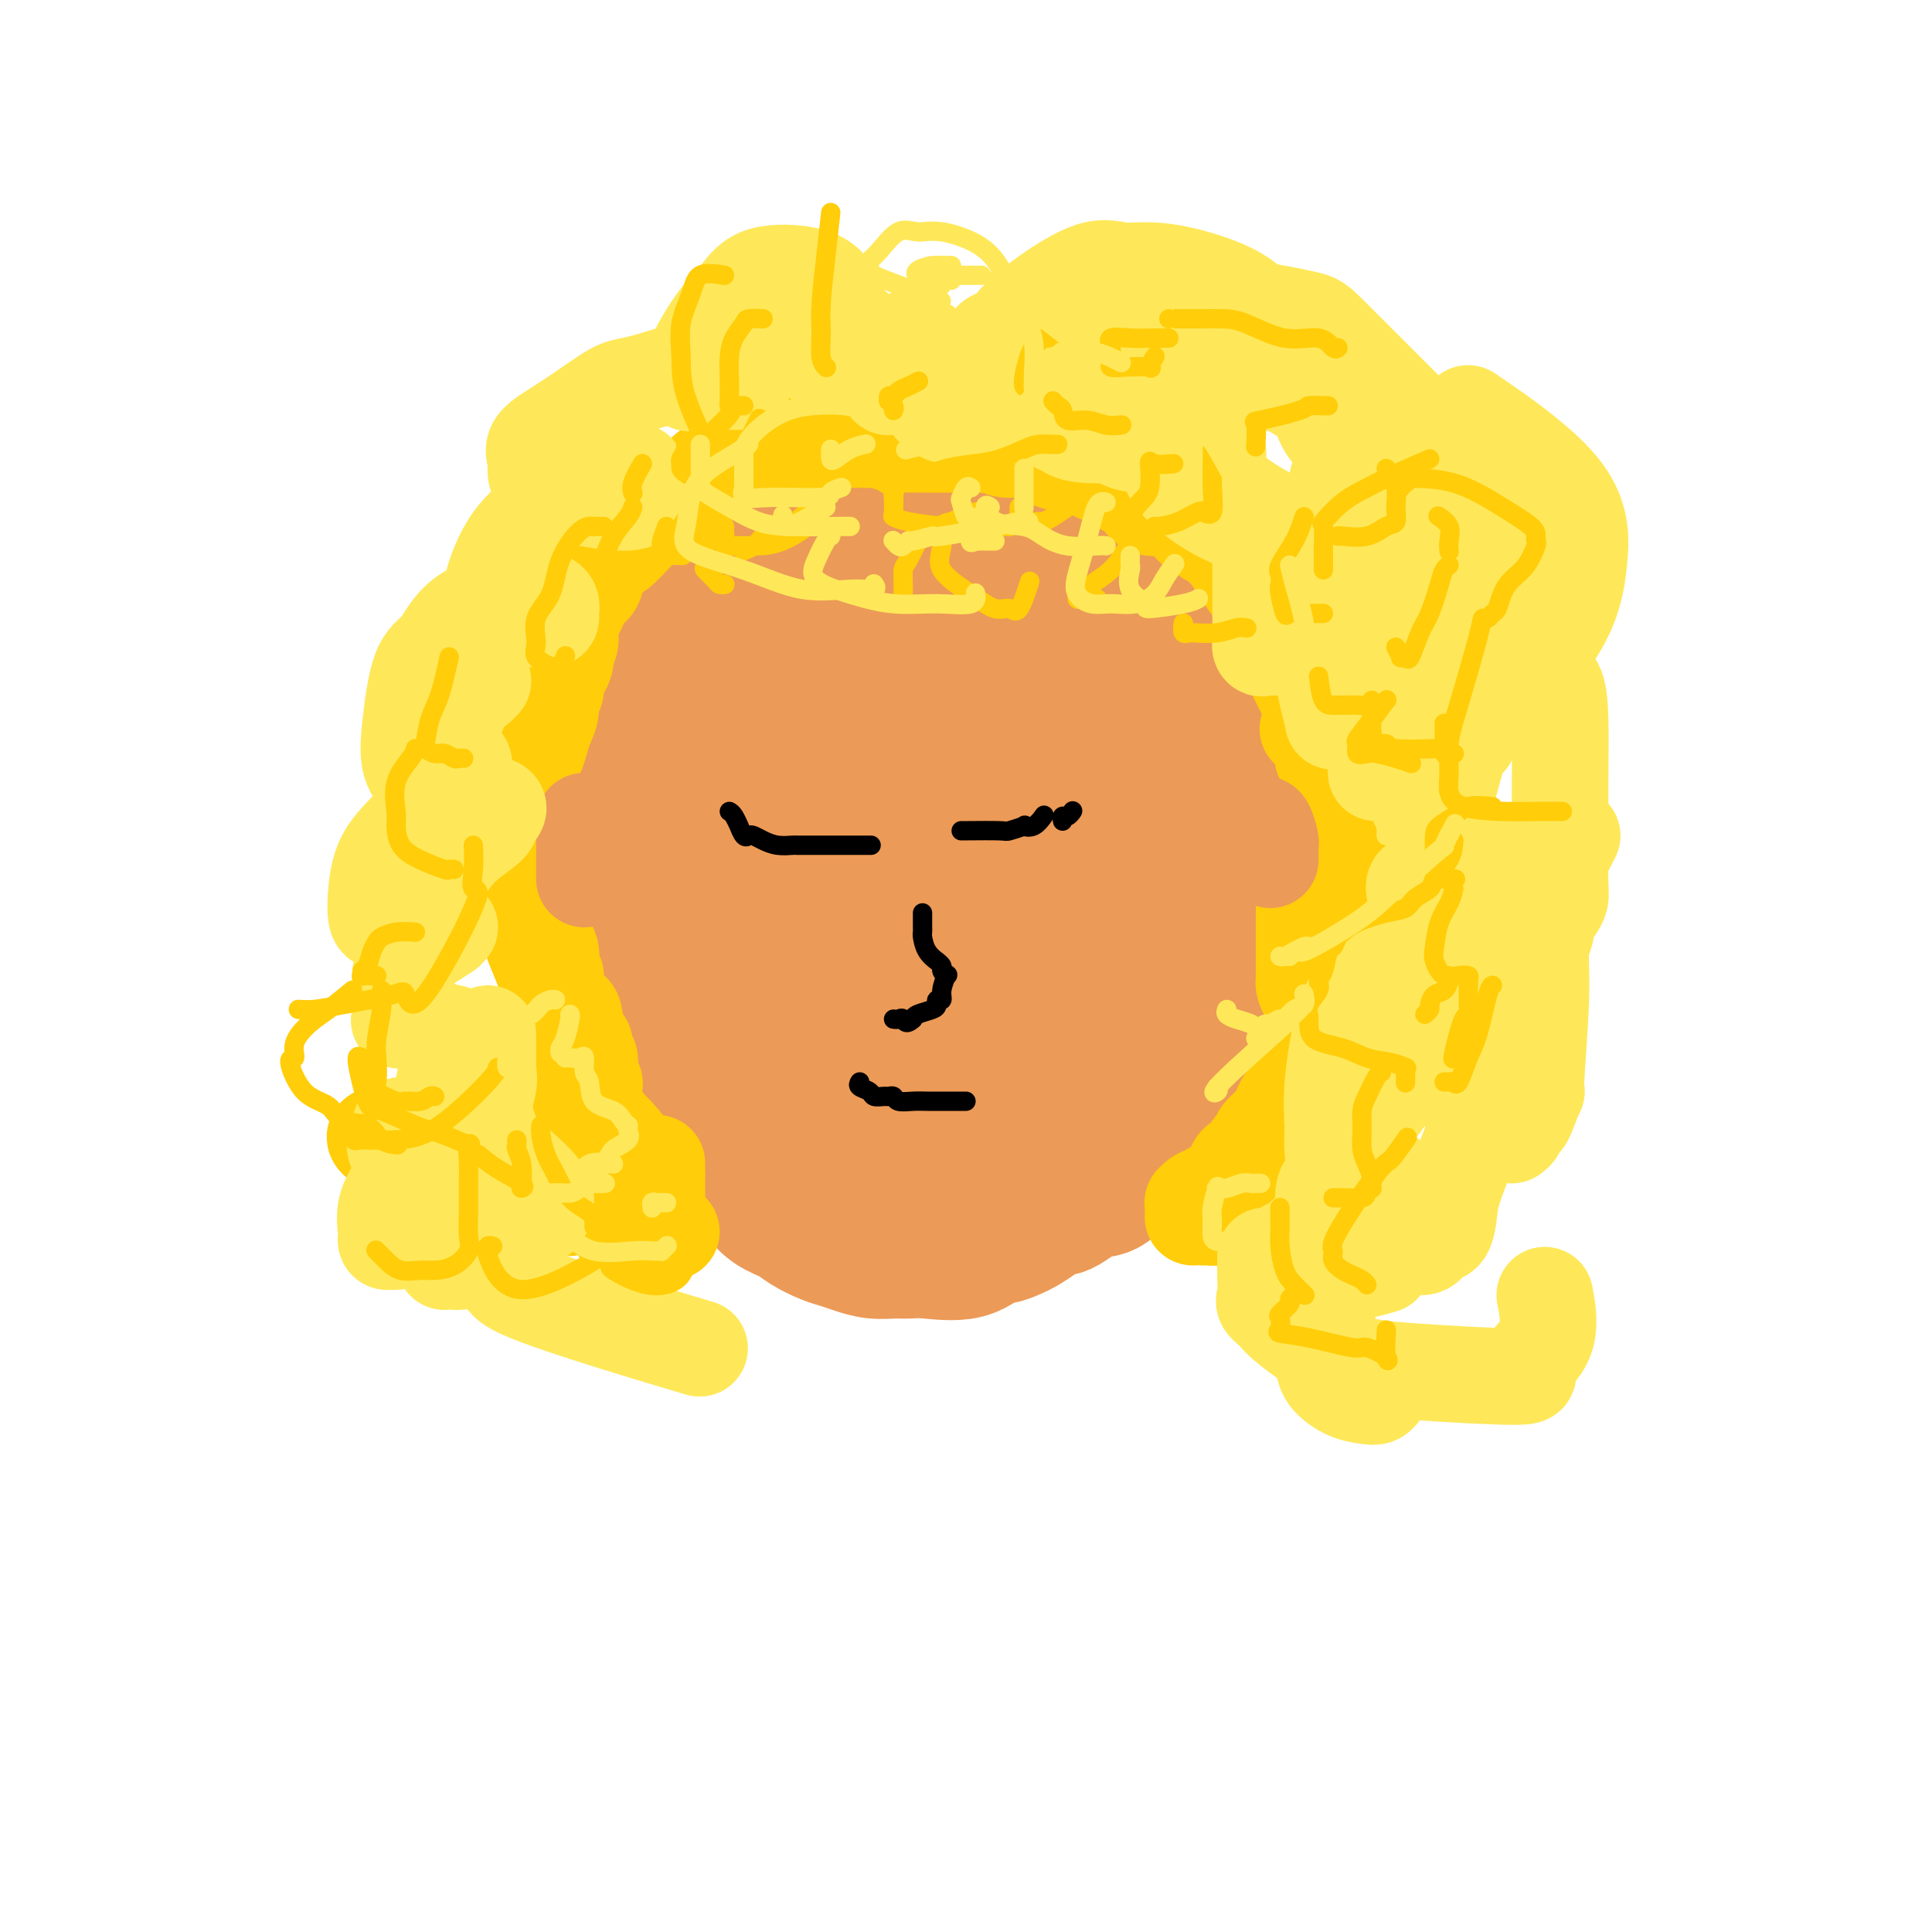<svg viewBox='0 0 400 400' version='1.1' xmlns='http://www.w3.org/2000/svg' xmlns:xlink='http://www.w3.org/1999/xlink'><g fill='none' stroke='rgb(236,154,87)' stroke-width='28' stroke-linecap='round' stroke-linejoin='round'><path d='M163,136c-8.841,9.956 -17.683,19.912 -22,27c-4.317,7.088 -4.110,11.307 -5,16c-0.890,4.693 -2.876,9.860 -4,14c-1.124,4.140 -1.385,7.254 0,13c1.385,5.746 4.417,14.126 6,18c1.583,3.874 1.718,3.243 2,3c0.282,-0.243 0.712,-0.098 1,1c0.288,1.098 0.433,3.148 1,4c0.567,0.852 1.554,0.507 2,1c0.446,0.493 0.351,1.825 1,3c0.649,1.175 2.043,2.193 3,3c0.957,0.807 1.479,1.404 2,2'/><path d='M150,241c2.614,3.169 3.149,2.592 4,3c0.851,0.408 2.016,1.801 3,3c0.984,1.199 1.786,2.205 3,3c1.214,0.795 2.841,1.379 4,2c1.159,0.621 1.849,1.281 3,2c1.151,0.719 2.762,1.499 4,2c1.238,0.501 2.102,0.723 3,1c0.898,0.277 1.828,0.609 3,1c1.172,0.391 2.584,0.840 4,1c1.416,0.160 2.834,0.031 4,0c1.166,-0.031 2.079,0.035 3,0c0.921,-0.035 1.850,-0.170 4,0c2.150,0.170 5.520,0.646 8,0c2.480,-0.646 4.071,-2.413 5,-3c0.929,-0.587 1.198,0.006 2,0c0.802,-0.006 2.138,-0.612 3,-1c0.862,-0.388 1.252,-0.560 2,-1c0.748,-0.440 1.855,-1.149 3,-2c1.145,-0.851 2.327,-1.845 3,-2c0.673,-0.155 0.837,0.530 2,0c1.163,-0.530 3.326,-2.276 5,-3c1.674,-0.724 2.860,-0.427 4,-1c1.140,-0.573 2.235,-2.014 3,-3c0.765,-0.986 1.200,-1.515 2,-2c0.800,-0.485 1.965,-0.927 3,-2c1.035,-1.073 1.940,-2.778 3,-4c1.060,-1.222 2.276,-1.963 3,-3c0.724,-1.037 0.957,-2.371 2,-4c1.043,-1.629 2.896,-3.554 4,-5c1.104,-1.446 1.458,-2.413 2,-4c0.542,-1.587 1.271,-3.793 2,-6'/><path d='M253,213c1.936,-3.580 1.776,-3.030 2,-4c0.224,-0.970 0.830,-3.459 1,-5c0.170,-1.541 -0.098,-2.135 0,-3c0.098,-0.865 0.562,-2.002 1,-3c0.438,-0.998 0.850,-1.858 1,-3c0.150,-1.142 0.040,-2.568 0,-4c-0.040,-1.432 -0.009,-2.870 0,-4c0.009,-1.130 -0.005,-1.951 0,-3c0.005,-1.049 0.028,-2.325 0,-4c-0.028,-1.675 -0.106,-3.750 0,-5c0.106,-1.250 0.398,-1.677 0,-4c-0.398,-2.323 -1.485,-6.543 -2,-8c-0.515,-1.457 -0.458,-0.150 -1,-2c-0.542,-1.850 -1.683,-6.856 -3,-10c-1.317,-3.144 -2.811,-4.424 -4,-6c-1.189,-1.576 -2.073,-3.447 -3,-5c-0.927,-1.553 -1.897,-2.789 -3,-4c-1.103,-1.211 -2.339,-2.397 -4,-4c-1.661,-1.603 -3.746,-3.623 -5,-5c-1.254,-1.377 -1.675,-2.112 -3,-3c-1.325,-0.888 -3.553,-1.928 -5,-3c-1.447,-1.072 -2.112,-2.174 -3,-3c-0.888,-0.826 -2.000,-1.374 -3,-2c-1.000,-0.626 -1.887,-1.331 -3,-2c-1.113,-0.669 -2.451,-1.304 -4,-2c-1.549,-0.696 -3.307,-1.455 -5,-2c-1.693,-0.545 -3.320,-0.878 -4,-1c-0.680,-0.122 -0.414,-0.033 -1,0c-0.586,0.033 -2.025,0.009 -3,0c-0.975,-0.009 -1.488,-0.005 -2,0'/><path d='M197,109c-3.148,-0.464 -3.517,-0.125 -5,0c-1.483,0.125 -4.079,0.034 -6,0c-1.921,-0.034 -3.166,-0.011 -5,0c-1.834,0.011 -4.257,0.012 -6,0c-1.743,-0.012 -2.806,-0.036 -4,0c-1.194,0.036 -2.520,0.133 -4,0c-1.480,-0.133 -3.113,-0.495 -5,0c-1.887,0.495 -4.028,1.848 -6,3c-1.972,1.152 -3.774,2.103 -5,3c-1.226,0.897 -1.875,1.741 -3,3c-1.125,1.259 -2.727,2.933 -4,4c-1.273,1.067 -2.219,1.528 -3,2c-0.781,0.472 -1.398,0.955 -2,2c-0.602,1.045 -1.189,2.654 -2,4c-0.811,1.346 -1.845,2.431 -2,3c-0.155,0.569 0.569,0.624 0,2c-0.569,1.376 -2.429,4.073 -3,6c-0.571,1.927 0.149,3.083 0,4c-0.149,0.917 -1.165,1.596 -2,4c-0.835,2.404 -1.488,6.533 -2,10c-0.512,3.467 -0.884,6.272 -1,9c-0.116,2.728 0.025,5.380 0,8c-0.025,2.620 -0.214,5.209 0,8c0.214,2.791 0.832,5.785 2,9c1.168,3.215 2.888,6.651 4,9c1.112,2.349 1.617,3.609 3,6c1.383,2.391 3.644,5.911 5,8c1.356,2.089 1.807,2.745 3,4c1.193,1.255 3.129,3.107 4,4c0.871,0.893 0.677,0.827 1,1c0.323,0.173 1.161,0.587 2,1'/><path d='M151,226c2.234,2.952 0.318,1.330 1,1c0.682,-0.330 3.963,0.630 6,1c2.037,0.370 2.830,0.150 4,0c1.170,-0.150 2.718,-0.230 4,0c1.282,0.230 2.298,0.772 4,1c1.702,0.228 4.088,0.144 6,0c1.912,-0.144 3.348,-0.349 5,-1c1.652,-0.651 3.518,-1.748 5,-4c1.482,-2.252 2.580,-5.658 4,-8c1.420,-2.342 3.162,-3.620 4,-8c0.838,-4.380 0.771,-11.861 1,-16c0.229,-4.139 0.753,-4.934 -1,-10c-1.753,-5.066 -5.784,-14.403 -9,-20c-3.216,-5.597 -5.618,-7.455 -7,-9c-1.382,-1.545 -1.743,-2.777 -3,-5c-1.257,-2.223 -3.408,-5.437 -5,-8c-1.592,-2.563 -2.623,-4.476 -3,-6c-0.377,-1.524 -0.098,-2.659 0,-4c0.098,-1.341 0.017,-2.890 0,-4c-0.017,-1.110 0.032,-1.783 0,-3c-0.032,-1.217 -0.145,-2.977 0,-4c0.145,-1.023 0.549,-1.307 1,-2c0.451,-0.693 0.948,-1.794 2,-3c1.052,-1.206 2.659,-2.518 4,-3c1.341,-0.482 2.417,-0.134 3,0c0.583,0.134 0.673,0.052 1,0c0.327,-0.052 0.892,-0.076 1,0c0.108,0.076 -0.240,0.251 0,1c0.240,0.749 1.069,2.071 2,4c0.931,1.929 1.966,4.464 3,7'/><path d='M184,123c1.762,3.331 1.168,5.660 1,8c-0.168,2.340 0.090,4.691 0,7c-0.090,2.309 -0.529,4.576 -2,7c-1.471,2.424 -3.973,5.005 -6,8c-2.027,2.995 -3.580,6.403 -6,9c-2.420,2.597 -5.706,4.381 -8,6c-2.294,1.619 -3.596,3.073 -5,6c-1.404,2.927 -2.909,7.327 -4,10c-1.091,2.673 -1.770,3.618 -2,5c-0.230,1.382 -0.013,3.201 0,5c0.013,1.799 -0.177,3.577 0,5c0.177,1.423 0.722,2.489 1,4c0.278,1.511 0.289,3.466 1,5c0.711,1.534 2.123,2.646 3,4c0.877,1.354 1.218,2.949 2,4c0.782,1.051 2.006,1.557 3,2c0.994,0.443 1.760,0.821 3,1c1.240,0.179 2.955,0.158 5,0c2.045,-0.158 4.421,-0.453 8,-1c3.579,-0.547 8.361,-1.346 12,-3c3.639,-1.654 6.135,-4.161 8,-6c1.865,-1.839 3.098,-3.008 4,-6c0.902,-2.992 1.474,-7.805 1,-9c-0.474,-1.195 -1.992,1.230 0,-7c1.992,-8.230 7.496,-27.115 13,-46'/><path d='M216,141c4.444,-7.191 6.553,8.832 9,21c2.447,12.168 5.230,20.482 3,31c-2.230,10.518 -9.474,23.242 -19,32c-9.526,8.758 -21.334,13.550 -27,14c-5.666,0.450 -5.190,-3.443 -5,-5c0.190,-1.557 0.095,-0.779 0,0'/><path d='M178,156c-0.467,1.591 -0.934,3.182 -2,6c-1.066,2.818 -2.730,6.863 -4,10c-1.270,3.137 -2.147,5.366 -3,8c-0.853,2.634 -1.682,5.672 -2,8c-0.318,2.328 -0.126,3.944 0,5c0.126,1.056 0.185,1.551 1,2c0.815,0.449 2.387,0.852 4,1c1.613,0.148 3.267,0.040 5,0c1.733,-0.040 3.543,-0.011 5,0c1.457,0.011 2.559,0.003 3,0c0.441,-0.003 0.220,-0.002 0,0'/><path d='M196,127c0.923,-0.839 1.847,-1.678 2,0c0.153,1.678 -0.464,5.872 0,2c0.464,-3.872 2.010,-15.812 5,5c2.990,20.812 7.426,74.375 9,96c1.574,21.625 0.287,11.313 -1,1'/><path d='M211,231c1.333,16.167 0.667,8.083 0,0'/><path d='M239,158c-0.164,0.570 -0.329,1.140 0,4c0.329,2.860 1.150,8.009 2,10c0.850,1.991 1.729,0.822 2,6c0.271,5.178 -0.064,16.702 0,24c0.064,7.298 0.528,10.371 0,13c-0.528,2.629 -2.046,4.813 -3,6c-0.954,1.187 -1.342,1.378 -2,2c-0.658,0.622 -1.585,1.674 -3,3c-1.415,1.326 -3.318,2.927 -5,5c-1.682,2.073 -3.141,4.617 -4,6c-0.859,1.383 -1.116,1.603 -2,3c-0.884,1.397 -2.395,3.971 -3,5c-0.605,1.029 -0.302,0.515 0,0'/></g>
<g fill='none' stroke='rgb(0,0,0)' stroke-width='4' stroke-linecap='round' stroke-linejoin='round'><path d='M151,168c0.303,0.180 0.606,0.360 1,1c0.394,0.640 0.878,1.740 1,2c0.122,0.260 -0.120,-0.320 0,0c0.120,0.320 0.601,1.539 1,2c0.399,0.461 0.716,0.162 1,0c0.284,-0.162 0.533,-0.187 1,0c0.467,0.187 1.150,0.586 2,1c0.850,0.414 1.865,0.843 3,1c1.135,0.157 2.388,0.042 3,0c0.612,-0.042 0.583,-0.011 1,0c0.417,0.011 1.281,0.003 2,0c0.719,-0.003 1.292,-0.001 2,0c0.708,0.001 1.552,0.000 2,0c0.448,-0.000 0.499,-0.000 1,0c0.501,0.000 1.452,0.000 2,0c0.548,-0.000 0.694,-0.000 1,0c0.306,0.000 0.773,0.000 1,0c0.227,-0.000 0.215,-0.000 1,0c0.785,0.000 2.367,0.000 3,0c0.633,-0.000 0.316,-0.000 0,0'/><path d='M199,172c3.249,-0.029 6.498,-0.058 8,0c1.502,0.058 1.258,0.204 2,0c0.742,-0.204 2.472,-0.759 3,-1c0.528,-0.241 -0.146,-0.170 0,0c0.146,0.170 1.111,0.437 2,0c0.889,-0.437 1.701,-1.579 2,-2c0.299,-0.421 0.085,-0.120 0,0c-0.085,0.120 -0.043,0.060 0,0'/><path d='M191,189c-0.000,0.332 -0.001,0.665 0,1c0.001,0.335 0.002,0.673 0,1c-0.002,0.327 -0.007,0.641 0,1c0.007,0.359 0.025,0.761 0,1c-0.025,0.239 -0.094,0.316 0,1c0.094,0.684 0.350,1.976 1,3c0.650,1.024 1.694,1.781 2,2c0.306,0.219 -0.127,-0.102 0,0c0.127,0.102 0.815,0.625 1,1c0.185,0.375 -0.131,0.602 0,1c0.131,0.398 0.711,0.967 1,1c0.289,0.033 0.288,-0.472 0,0c-0.288,0.472 -0.863,1.919 -1,3c-0.137,1.081 0.163,1.795 0,2c-0.163,0.205 -0.790,-0.100 -1,0c-0.210,0.100 -0.005,0.604 0,1c0.005,0.396 -0.191,0.684 -1,1c-0.809,0.316 -2.231,0.662 -3,1c-0.769,0.338 -0.884,0.669 -1,1'/><path d='M189,211c-1.491,1.392 -1.719,0.373 -2,0c-0.281,-0.373 -0.614,-0.100 -1,0c-0.386,0.100 -0.825,0.029 -1,0c-0.175,-0.029 -0.088,-0.014 0,0'/><path d='M178,224c-0.211,0.340 -0.422,0.680 0,1c0.422,0.320 1.475,0.621 2,1c0.525,0.379 0.520,0.837 1,1c0.480,0.163 1.444,0.029 2,0c0.556,-0.029 0.705,0.045 1,0c0.295,-0.045 0.738,-0.208 1,0c0.262,0.208 0.343,0.788 1,1c0.657,0.212 1.889,0.057 3,0c1.111,-0.057 2.102,-0.015 3,0c0.898,0.015 1.705,0.004 3,0c1.295,-0.004 3.079,-0.001 4,0c0.921,0.001 0.977,0.000 1,0c0.023,-0.000 0.011,-0.000 0,0'/><path d='M220,170c-0.083,-0.452 -0.167,-0.905 0,-1c0.167,-0.095 0.583,0.167 1,0c0.417,-0.167 0.833,-0.762 1,-1c0.167,-0.238 0.083,-0.119 0,0'/></g>
<g fill='none' stroke='rgb(255,205,10)' stroke-width='20' stroke-linecap='round' stroke-linejoin='round'><path d='M139,255c-0.343,-0.000 -0.686,-0.000 -1,0c-0.314,0.000 -0.600,0.001 -1,0c-0.400,-0.001 -0.914,-0.005 -1,0c-0.086,0.005 0.255,0.019 0,0c-0.255,-0.019 -1.106,-0.069 -2,0c-0.894,0.069 -1.829,0.258 -3,0c-1.171,-0.258 -2.576,-0.962 -3,-1c-0.424,-0.038 0.135,0.589 -1,-1c-1.135,-1.589 -3.964,-5.396 -5,-7c-1.036,-1.604 -0.277,-1.007 0,-1c0.277,0.007 0.074,-0.575 0,-1c-0.074,-0.425 -0.020,-0.691 0,-1c0.020,-0.309 0.006,-0.660 0,-1c-0.006,-0.340 -0.003,-0.670 0,-1'/><path d='M122,241c-0.927,-1.962 -0.245,-0.367 0,0c0.245,0.367 0.051,-0.493 0,-1c-0.051,-0.507 0.039,-0.661 0,-1c-0.039,-0.339 -0.207,-0.865 0,-1c0.207,-0.135 0.787,0.119 1,0c0.213,-0.119 0.057,-0.611 0,-1c-0.057,-0.389 -0.015,-0.676 0,-1c0.015,-0.324 0.004,-0.684 0,-1c-0.004,-0.316 -0.001,-0.587 0,-1c0.001,-0.413 0.000,-0.969 0,-1c-0.000,-0.031 -0.000,0.464 0,0c0.000,-0.464 0.001,-1.888 0,-3c-0.001,-1.112 -0.004,-1.913 0,-2c0.004,-0.087 0.015,0.539 0,0c-0.015,-0.539 -0.056,-2.243 0,-3c0.056,-0.757 0.207,-0.567 0,-1c-0.207,-0.433 -0.773,-1.489 -1,-2c-0.227,-0.511 -0.113,-0.479 0,-1c0.113,-0.521 0.227,-1.597 0,-2c-0.227,-0.403 -0.796,-0.132 -1,0c-0.204,0.132 -0.044,0.127 0,0c0.044,-0.127 -0.027,-0.375 0,-1c0.027,-0.625 0.154,-1.626 0,-2c-0.154,-0.374 -0.588,-0.122 -1,-1c-0.412,-0.878 -0.801,-2.885 -1,-4c-0.199,-1.115 -0.207,-1.339 -1,-2c-0.793,-0.661 -2.369,-1.760 -3,-3c-0.631,-1.240 -0.315,-2.620 0,-4'/><path d='M115,202c-1.321,-3.211 -1.122,-2.738 -1,-3c0.122,-0.262 0.169,-1.257 0,-2c-0.169,-0.743 -0.553,-1.232 -1,-2c-0.447,-0.768 -0.957,-1.813 -1,-2c-0.043,-0.187 0.380,0.486 0,0c-0.380,-0.486 -1.564,-2.131 -2,-3c-0.436,-0.869 -0.125,-0.963 0,-1c0.125,-0.037 0.062,-0.019 0,0'/><path d='M115,217c0.873,0.801 1.746,1.603 2,2c0.254,0.397 -0.111,0.390 0,1c0.111,0.610 0.699,1.837 1,3c0.301,1.163 0.315,2.261 1,3c0.685,0.739 2.040,1.118 3,2c0.960,0.882 1.525,2.266 2,3c0.475,0.734 0.859,0.816 1,1c0.141,0.184 0.037,0.469 0,1c-0.037,0.531 -0.009,1.308 0,2c0.009,0.692 -0.000,1.298 0,2c0.000,0.702 0.011,1.501 0,2c-0.011,0.499 -0.044,0.700 0,1c0.044,0.300 0.167,0.701 0,1c-0.167,0.299 -0.622,0.496 -1,1c-0.378,0.504 -0.679,1.315 -1,2c-0.321,0.685 -0.663,1.245 -1,2c-0.337,0.755 -0.668,1.705 -1,2c-0.332,0.295 -0.666,-0.065 -1,0c-0.334,0.065 -0.668,0.553 -1,1c-0.332,0.447 -0.663,0.852 -1,1c-0.337,0.148 -0.682,0.040 -1,0c-0.318,-0.040 -0.611,-0.011 -1,0c-0.389,0.011 -0.874,0.003 -2,0c-1.126,-0.003 -2.893,-0.001 -4,0c-1.107,0.001 -1.553,0.000 -2,0'/><path d='M108,250c-1.723,-0.244 -1.031,-0.856 -1,-1c0.031,-0.144 -0.600,0.178 -1,0c-0.400,-0.178 -0.570,-0.855 -1,-1c-0.430,-0.145 -1.121,0.242 -2,0c-0.879,-0.242 -1.945,-1.112 -4,-2c-2.055,-0.888 -5.101,-1.793 -8,-3c-2.899,-1.207 -5.653,-2.715 -8,-4c-2.347,-1.285 -4.286,-2.346 -5,-3c-0.714,-0.654 -0.204,-0.901 0,-1c0.204,-0.099 0.102,-0.049 0,0'/><path d='M247,252c0.001,-0.877 0.003,-1.755 0,-2c-0.003,-0.245 -0.009,0.142 0,0c0.009,-0.142 0.033,-0.812 0,-1c-0.033,-0.188 -0.122,0.108 0,0c0.122,-0.108 0.457,-0.619 1,-1c0.543,-0.381 1.296,-0.631 2,-1c0.704,-0.369 1.358,-0.855 2,-1c0.642,-0.145 1.271,0.053 2,-1c0.729,-1.053 1.559,-3.357 2,-4c0.441,-0.643 0.495,0.376 1,0c0.505,-0.376 1.463,-2.146 2,-3c0.537,-0.854 0.655,-0.791 1,-1c0.345,-0.209 0.919,-0.688 1,-1c0.081,-0.312 -0.329,-0.455 0,-1c0.329,-0.545 1.396,-1.492 2,-2c0.604,-0.508 0.743,-0.577 1,-1c0.257,-0.423 0.632,-1.199 1,-2c0.368,-0.801 0.727,-1.628 1,-2c0.273,-0.372 0.458,-0.290 1,-1c0.542,-0.710 1.440,-2.212 2,-3c0.560,-0.788 0.781,-0.860 1,-2c0.219,-1.140 0.437,-3.347 1,-5c0.563,-1.653 1.470,-2.752 2,-4c0.530,-1.248 0.681,-2.644 1,-4c0.319,-1.356 0.805,-2.673 1,-4c0.195,-1.327 0.097,-2.663 0,-4'/><path d='M275,201c1.094,-4.081 0.829,-2.784 1,-3c0.171,-0.216 0.778,-1.946 1,-3c0.222,-1.054 0.060,-1.433 0,-2c-0.060,-0.567 -0.016,-1.324 0,-2c0.016,-0.676 0.004,-1.272 0,-2c-0.004,-0.728 -0.001,-1.588 0,-2c0.001,-0.412 0.000,-0.376 0,-1c-0.000,-0.624 -0.000,-1.910 0,-3c0.000,-1.090 0.000,-1.985 0,-3c-0.000,-1.015 -0.001,-2.148 0,-3c0.001,-0.852 0.002,-1.421 0,-2c-0.002,-0.579 -0.008,-1.169 0,-2c0.008,-0.831 0.031,-1.903 0,-3c-0.031,-1.097 -0.117,-2.221 0,-3c0.117,-0.779 0.438,-1.215 0,-2c-0.438,-0.785 -1.633,-1.918 -2,-3c-0.367,-1.082 0.094,-2.111 0,-3c-0.094,-0.889 -0.742,-1.638 -1,-2c-0.258,-0.362 -0.126,-0.339 0,-1c0.126,-0.661 0.245,-2.008 0,-3c-0.245,-0.992 -0.853,-1.631 -1,-2c-0.147,-0.369 0.168,-0.469 0,-1c-0.168,-0.531 -0.819,-1.494 -1,-2c-0.181,-0.506 0.107,-0.557 0,-1c-0.107,-0.443 -0.610,-1.280 -1,-2c-0.390,-0.720 -0.668,-1.323 -1,-2c-0.332,-0.677 -0.718,-1.429 -1,-2c-0.282,-0.571 -0.461,-0.961 -1,-2c-0.539,-1.039 -1.440,-2.725 -2,-4c-0.560,-1.275 -0.780,-2.137 -1,-3'/><path d='M265,132c-1.765,-5.425 -0.178,-1.487 0,-1c0.178,0.487 -1.055,-2.477 -2,-4c-0.945,-1.523 -1.604,-1.605 -2,-2c-0.396,-0.395 -0.528,-1.104 -1,-2c-0.472,-0.896 -1.283,-1.979 -2,-3c-0.717,-1.021 -1.340,-1.980 -2,-3c-0.660,-1.020 -1.355,-2.102 -2,-3c-0.645,-0.898 -1.238,-1.614 -2,-2c-0.762,-0.386 -1.693,-0.444 -2,-1c-0.307,-0.556 0.011,-1.611 0,-2c-0.011,-0.389 -0.351,-0.112 -1,0c-0.649,0.112 -1.605,0.058 -2,0c-0.395,-0.058 -0.227,-0.119 -1,-1c-0.773,-0.881 -2.487,-2.582 -4,-3c-1.513,-0.418 -2.825,0.449 -4,0c-1.175,-0.449 -2.212,-2.212 -3,-3c-0.788,-0.788 -1.328,-0.601 -2,-1c-0.672,-0.399 -1.477,-1.382 -2,-2c-0.523,-0.618 -0.764,-0.869 -1,-1c-0.236,-0.131 -0.466,-0.143 -1,0c-0.534,0.143 -1.372,0.441 -2,0c-0.628,-0.441 -1.047,-1.620 -2,-2c-0.953,-0.380 -2.440,0.038 -4,0c-1.560,-0.038 -3.195,-0.532 -4,-1c-0.805,-0.468 -0.782,-0.910 -1,-1c-0.218,-0.090 -0.677,0.173 -1,0c-0.323,-0.173 -0.509,-0.781 -1,-1c-0.491,-0.219 -1.286,-0.048 -2,0c-0.714,0.048 -1.346,-0.025 -2,0c-0.654,0.025 -1.330,0.150 -2,0c-0.670,-0.150 -1.335,-0.575 -2,-1'/><path d='M206,92c-3.338,-0.619 -2.182,-0.166 -2,0c0.182,0.166 -0.611,0.044 -1,0c-0.389,-0.044 -0.376,-0.012 -1,0c-0.624,0.012 -1.886,0.003 -3,0c-1.114,-0.003 -2.079,-0.001 -3,0c-0.921,0.001 -1.798,-0.000 -2,0c-0.202,0.000 0.270,0.001 0,0c-0.270,-0.001 -1.283,-0.004 -2,0c-0.717,0.004 -1.137,0.015 -2,0c-0.863,-0.015 -2.170,-0.057 -3,0c-0.830,0.057 -1.183,0.211 -2,0c-0.817,-0.211 -2.099,-0.789 -3,-1c-0.901,-0.211 -1.421,-0.057 -2,0c-0.579,0.057 -1.216,0.015 -2,0c-0.784,-0.015 -1.714,-0.004 -2,0c-0.286,0.004 0.070,0.001 -1,0c-1.070,-0.001 -3.568,-0.001 -5,0c-1.432,0.001 -1.797,0.004 -2,0c-0.203,-0.004 -0.243,-0.015 -1,0c-0.757,0.015 -2.230,0.057 -3,0c-0.770,-0.057 -0.837,-0.212 -1,0c-0.163,0.212 -0.422,0.791 -1,1c-0.578,0.209 -1.474,0.049 -2,0c-0.526,-0.049 -0.682,0.015 -1,0c-0.318,-0.015 -0.799,-0.107 -1,0c-0.201,0.107 -0.123,0.413 -1,1c-0.877,0.587 -2.709,1.456 -4,2c-1.291,0.544 -2.040,0.762 -3,1c-0.960,0.238 -2.131,0.497 -3,1c-0.869,0.503 -1.434,1.252 -2,2'/><path d='M145,99c-3.285,1.397 -1.996,0.888 -2,1c-0.004,0.112 -1.299,0.845 -2,1c-0.701,0.155 -0.808,-0.266 -1,0c-0.192,0.266 -0.468,1.221 -1,2c-0.532,0.779 -1.321,1.383 -2,2c-0.679,0.617 -1.247,1.246 -2,2c-0.753,0.754 -1.692,1.634 -3,3c-1.308,1.366 -2.984,3.220 -4,4c-1.016,0.780 -1.371,0.488 -2,1c-0.629,0.512 -1.530,1.829 -2,3c-0.470,1.171 -0.508,2.198 -1,3c-0.492,0.802 -1.438,1.380 -2,2c-0.562,0.620 -0.739,1.283 -1,2c-0.261,0.717 -0.605,1.489 -1,2c-0.395,0.511 -0.842,0.761 -1,1c-0.158,0.239 -0.028,0.469 0,1c0.028,0.531 -0.048,1.365 0,2c0.048,0.635 0.219,1.071 0,2c-0.219,0.929 -0.828,2.351 -1,3c-0.172,0.649 0.094,0.525 0,1c-0.094,0.475 -0.546,1.548 -1,2c-0.454,0.452 -0.909,0.284 -1,1c-0.091,0.716 0.183,2.316 0,3c-0.183,0.684 -0.822,0.452 -1,1c-0.178,0.548 0.106,1.874 0,3c-0.106,1.126 -0.603,2.050 -1,3c-0.397,0.950 -0.694,1.925 -1,3c-0.306,1.075 -0.621,2.251 -1,3c-0.379,0.749 -0.823,1.071 -1,2c-0.177,0.929 -0.089,2.464 0,4'/><path d='M110,162c-1.884,6.349 -1.093,2.721 -1,2c0.093,-0.721 -0.511,1.464 -1,3c-0.489,1.536 -0.863,2.423 -1,3c-0.137,0.577 -0.037,0.845 0,1c0.037,0.155 0.010,0.198 0,1c-0.010,0.802 -0.002,2.364 0,3c0.002,0.636 -0.000,0.346 0,1c0.000,0.654 0.004,2.253 0,3c-0.004,0.747 -0.016,0.641 0,1c0.016,0.359 0.060,1.184 0,2c-0.060,0.816 -0.222,1.622 0,2c0.222,0.378 0.830,0.328 1,1c0.170,0.672 -0.096,2.068 0,3c0.096,0.932 0.555,1.401 1,2c0.445,0.599 0.878,1.327 1,2c0.122,0.673 -0.066,1.290 0,2c0.066,0.710 0.388,1.513 1,3c0.612,1.487 1.516,3.659 2,5c0.484,1.341 0.549,1.851 1,4c0.451,2.149 1.287,5.938 2,8c0.713,2.062 1.301,2.398 2,3c0.699,0.602 1.508,1.472 2,2c0.492,0.528 0.668,0.716 1,1c0.332,0.284 0.821,0.664 1,1c0.179,0.336 0.048,0.629 0,1c-0.048,0.371 -0.014,0.820 0,1c0.014,0.180 0.007,0.090 0,0'/><path d='M136,241c0.000,-0.147 0.000,-0.294 0,0c-0.000,0.294 -0.000,1.029 0,2c0.000,0.971 0.001,2.177 0,3c-0.001,0.823 -0.002,1.264 0,2c0.002,0.736 0.008,1.766 0,2c-0.008,0.234 -0.028,-0.330 0,0c0.028,0.330 0.105,1.552 0,2c-0.105,0.448 -0.393,0.120 -1,0c-0.607,-0.120 -1.534,-0.032 -2,0c-0.466,0.032 -0.472,0.009 -1,0c-0.528,-0.009 -1.580,-0.002 -2,0c-0.420,0.002 -0.210,0.001 0,0'/><path d='M249,252c0.214,-0.020 0.427,-0.040 1,0c0.573,0.040 1.505,0.139 2,0c0.495,-0.139 0.552,-0.518 1,-1c0.448,-0.482 1.287,-1.068 2,-2c0.713,-0.932 1.302,-2.211 2,-3c0.698,-0.789 1.507,-1.088 2,-2c0.493,-0.912 0.671,-2.438 1,-3c0.329,-0.562 0.808,-0.161 1,0c0.192,0.161 0.096,0.080 0,0'/><path d='M281,229c0.096,-0.286 0.191,-0.571 0,-1c-0.191,-0.429 -0.670,-1.000 -1,-2c-0.330,-1.000 -0.512,-2.428 -1,-4c-0.488,-1.572 -1.283,-3.290 -2,-5c-0.717,-1.710 -1.355,-3.414 -2,-5c-0.645,-1.586 -1.297,-3.055 -2,-4c-0.703,-0.945 -1.456,-1.367 -2,-2c-0.544,-0.633 -0.878,-1.477 -1,-2c-0.122,-0.523 -0.033,-0.724 0,-1c0.033,-0.276 0.009,-0.627 0,-1c-0.009,-0.373 -0.002,-0.769 0,-1c0.002,-0.231 0.001,-0.298 0,-1c-0.001,-0.702 -0.000,-2.040 0,-3c0.000,-0.960 0.000,-1.542 0,-2c-0.000,-0.458 -0.000,-0.791 0,-2c0.000,-1.209 0.000,-3.294 0,-4c-0.000,-0.706 -0.000,-0.035 0,0c0.000,0.035 0.000,-0.568 0,-1c-0.000,-0.432 -0.000,-0.693 0,-1c0.000,-0.307 0.000,-0.660 0,-1c-0.000,-0.340 -0.000,-0.669 0,-1c0.000,-0.331 0.000,-0.666 0,-1'/><path d='M270,184c0.013,-2.874 0.045,-0.560 0,0c-0.045,0.560 -0.169,-0.634 0,-1c0.169,-0.366 0.630,0.095 1,0c0.370,-0.095 0.650,-0.745 1,-1c0.350,-0.255 0.769,-0.113 1,0c0.231,0.113 0.272,0.197 1,-1c0.728,-1.197 2.142,-3.675 3,-5c0.858,-1.325 1.159,-1.497 2,-3c0.841,-1.503 2.223,-4.337 3,-6c0.777,-1.663 0.949,-2.155 1,-3c0.051,-0.845 -0.018,-2.044 0,-3c0.018,-0.956 0.123,-1.670 0,-2c-0.123,-0.330 -0.475,-0.274 -1,-1c-0.525,-0.726 -1.225,-2.232 -2,-3c-0.775,-0.768 -1.627,-0.798 -2,-1c-0.373,-0.202 -0.269,-0.576 -1,-1c-0.731,-0.424 -2.299,-0.897 -3,-1c-0.701,-0.103 -0.535,0.165 -1,0c-0.465,-0.165 -1.561,-0.761 -2,-1c-0.439,-0.239 -0.219,-0.119 0,0'/></g>
<g fill='none' stroke='rgb(236,154,87)' stroke-width='20' stroke-linecap='round' stroke-linejoin='round'><path d='M121,170c0.000,0.323 0.000,0.646 0,1c0.000,0.354 0.000,0.738 0,1c0.000,0.262 0.000,0.402 0,1c0.000,0.598 -0.000,1.656 0,2c0.000,0.344 0.000,-0.024 0,0c0.000,0.024 -0.000,0.441 0,1c0.000,0.559 0.000,1.260 0,2c0.000,0.740 0.000,1.518 0,2c0.000,0.482 0.000,0.668 0,1c0.000,0.332 0.000,0.809 0,1c0.000,0.191 0.000,0.095 0,0'/><path d='M260,175c0.423,-0.025 0.845,-0.049 1,0c0.155,0.049 0.042,0.172 0,0c-0.042,-0.172 -0.012,-0.637 0,-1c0.012,-0.363 0.006,-0.622 0,-1c-0.006,-0.378 -0.012,-0.875 0,-1c0.012,-0.125 0.042,0.122 0,0c-0.042,-0.122 -0.155,-0.615 0,-1c0.155,-0.385 0.577,-0.664 1,0c0.423,0.664 0.845,2.269 1,3c0.155,0.731 0.041,0.588 0,1c-0.041,0.412 -0.011,1.380 0,2c0.011,0.620 0.003,0.891 0,1c-0.003,0.109 -0.002,0.054 0,0'/></g>
<g fill='none' stroke='rgb(254,232,89)' stroke-width='20' stroke-linecap='round' stroke-linejoin='round'><path d='M200,82c0.025,-0.341 0.051,-0.682 0,-1c-0.051,-0.318 -0.177,-0.612 0,-1c0.177,-0.388 0.657,-0.868 1,-1c0.343,-0.132 0.548,0.085 1,0c0.452,-0.085 1.152,-0.471 2,-1c0.848,-0.529 1.844,-1.199 3,-2c1.156,-0.801 2.471,-1.732 4,-2c1.529,-0.268 3.270,0.127 5,0c1.730,-0.127 3.447,-0.774 5,-1c1.553,-0.226 2.942,-0.029 5,0c2.058,0.029 4.786,-0.109 8,0c3.214,0.109 6.914,0.467 9,1c2.086,0.533 2.559,1.243 3,2c0.441,0.757 0.850,1.561 1,2c0.150,0.439 0.040,0.512 0,1c-0.040,0.488 -0.010,1.391 0,2c0.010,0.609 0.000,0.923 0,2c-0.000,1.077 0.009,2.915 0,4c-0.009,1.085 -0.037,1.417 0,2c0.037,0.583 0.140,1.418 0,2c-0.140,0.582 -0.524,0.913 0,1c0.524,0.087 1.955,-0.069 3,0c1.045,0.069 1.704,0.365 2,1c0.296,0.635 0.227,1.610 0,2c-0.227,0.390 -0.614,0.195 -1,0'/><path d='M251,95c1.177,3.547 0.119,1.915 0,2c-0.119,0.085 0.700,1.888 3,4c2.300,2.112 6.080,4.532 9,6c2.920,1.468 4.978,1.985 7,3c2.022,1.015 4.006,2.529 5,3c0.994,0.471 0.996,-0.100 1,0c0.004,0.100 0.008,0.871 0,1c-0.008,0.129 -0.029,-0.382 0,0c0.029,0.382 0.109,1.659 0,3c-0.109,1.341 -0.408,2.748 0,4c0.408,1.252 1.521,2.349 3,4c1.479,1.651 3.324,3.855 4,5c0.676,1.145 0.182,1.231 0,1c-0.182,-0.231 -0.052,-0.780 0,-1c0.052,-0.220 0.026,-0.110 0,0'/><path d='M293,125c-0.665,0.394 -1.331,0.789 -2,1c-0.669,0.211 -1.342,0.239 -2,1c-0.658,0.761 -1.301,2.257 -2,3c-0.699,0.743 -1.456,0.735 0,1c1.456,0.265 5.123,0.805 7,1c1.877,0.195 1.965,0.045 3,0c1.035,-0.045 3.018,0.014 4,0c0.982,-0.014 0.965,-0.102 1,-1c0.035,-0.898 0.124,-2.605 0,-5c-0.124,-2.395 -0.462,-5.478 -1,-8c-0.538,-2.522 -1.278,-4.482 -2,-6c-0.722,-1.518 -1.427,-2.593 -2,-3c-0.573,-0.407 -1.015,-0.147 -1,0c0.015,0.147 0.488,0.180 0,0c-0.488,-0.180 -1.937,-0.572 -3,0c-1.063,0.572 -1.739,2.110 -2,3c-0.261,0.890 -0.106,1.132 0,2c0.106,0.868 0.162,2.361 1,3c0.838,0.639 2.459,0.423 4,0c1.541,-0.423 3.002,-1.054 4,-2c0.998,-0.946 1.531,-2.207 2,-4c0.469,-1.793 0.873,-4.116 1,-6c0.127,-1.884 -0.023,-3.328 0,-5c0.023,-1.672 0.220,-3.572 0,-5c-0.220,-1.428 -0.857,-2.383 -3,-3c-2.143,-0.617 -5.791,-0.897 -8,-1c-2.209,-0.103 -2.979,-0.028 -5,0c-2.021,0.028 -5.292,0.008 -7,1c-1.708,0.992 -1.854,2.996 -2,5'/><path d='M278,97c-0.308,0.948 -0.077,0.819 0,2c0.077,1.181 -0.001,3.674 2,6c2.001,2.326 6.081,4.486 10,6c3.919,1.514 7.678,2.380 10,3c2.322,0.620 3.207,0.992 4,1c0.793,0.008 1.493,-0.348 2,-1c0.507,-0.652 0.820,-1.600 1,-3c0.180,-1.400 0.228,-3.252 0,-5c-0.228,-1.748 -0.731,-3.391 -1,-4c-0.269,-0.609 -0.303,-0.183 -1,0c-0.697,0.183 -2.058,0.124 -3,0c-0.942,-0.124 -1.466,-0.313 -4,3c-2.534,3.313 -7.079,10.129 -9,13c-1.921,2.871 -1.218,1.796 -1,5c0.218,3.204 -0.050,10.687 0,15c0.050,4.313 0.419,5.457 2,7c1.581,1.543 4.375,3.485 6,5c1.625,1.515 2.082,2.602 3,3c0.918,0.398 2.298,0.107 3,0c0.702,-0.107 0.728,-0.029 1,0c0.272,0.029 0.792,0.008 1,0c0.208,-0.008 0.104,-0.004 0,0'/><path d='M304,153c-0.279,-0.372 -0.557,-0.745 -1,0c-0.443,0.745 -1.050,2.606 -2,6c-0.950,3.394 -2.242,8.320 -3,12c-0.758,3.680 -0.981,6.114 -1,8c-0.019,1.886 0.166,3.224 1,4c0.834,0.776 2.317,0.991 3,1c0.683,0.009 0.565,-0.187 1,0c0.435,0.187 1.422,0.759 2,0c0.578,-0.759 0.745,-2.847 1,-4c0.255,-1.153 0.598,-1.371 1,-2c0.402,-0.629 0.864,-1.670 0,-1c-0.864,0.670 -3.055,3.051 -5,5c-1.945,1.949 -3.646,3.464 -5,5c-1.354,1.536 -2.361,3.091 -3,5c-0.639,1.909 -0.909,4.172 -1,5c-0.091,0.828 -0.003,0.221 0,0c0.003,-0.221 -0.080,-0.057 0,0c0.080,0.057 0.323,0.008 1,0c0.677,-0.008 1.787,0.023 2,0c0.213,-0.023 -0.470,-0.102 -1,0c-0.530,0.102 -0.906,0.386 -2,1c-1.094,0.614 -2.906,1.557 -5,3c-2.094,1.443 -4.468,3.387 -6,5c-1.532,1.613 -2.220,2.896 -3,6c-0.780,3.104 -1.651,8.030 -2,12c-0.349,3.970 -0.174,6.985 0,10'/><path d='M276,234c-0.503,6.307 0.741,8.073 2,10c1.259,1.927 2.533,4.014 3,5c0.467,0.986 0.126,0.869 0,1c-0.126,0.131 -0.036,0.508 0,1c0.036,0.492 0.017,1.098 0,2c-0.017,0.902 -0.031,2.099 0,3c0.031,0.901 0.108,1.505 0,2c-0.108,0.495 -0.402,0.881 0,1c0.402,0.119 1.499,-0.030 2,0c0.501,0.030 0.407,0.239 1,0c0.593,-0.239 1.871,-0.926 3,-2c1.129,-1.074 2.107,-2.535 3,-4c0.893,-1.465 1.702,-2.933 2,-4c0.298,-1.067 0.085,-1.733 0,-2c-0.085,-0.267 -0.043,-0.133 0,0'/><path d='M288,244c-0.846,-0.382 -1.691,-0.763 -3,-1c-1.309,-0.237 -3.080,-0.328 -5,0c-1.920,0.328 -3.987,1.076 -5,2c-1.013,0.924 -0.970,2.023 -1,3c-0.030,0.977 -0.131,1.833 0,3c0.131,1.167 0.496,2.645 3,4c2.504,1.355 7.147,2.587 10,3c2.853,0.413 3.917,0.007 5,0c1.083,-0.007 2.186,0.383 3,0c0.814,-0.383 1.340,-1.540 2,-2c0.660,-0.460 1.456,-0.223 2,-1c0.544,-0.777 0.837,-2.569 1,-4c0.163,-1.431 0.198,-2.501 1,-5c0.802,-2.499 2.372,-6.428 3,-8c0.628,-1.572 0.314,-0.786 0,0'/><path d='M305,233c-0.005,-0.226 -0.010,-0.452 0,-1c0.010,-0.548 0.035,-1.417 0,-2c-0.035,-0.583 -0.131,-0.878 0,-1c0.131,-0.122 0.490,-0.069 1,0c0.510,0.069 1.171,0.154 2,0c0.829,-0.154 1.827,-0.548 3,-2c1.173,-1.452 2.521,-3.962 3,-6c0.479,-2.038 0.088,-3.605 0,-7c-0.088,-3.395 0.128,-8.620 0,-12c-0.128,-3.380 -0.598,-4.916 -1,-6c-0.402,-1.084 -0.734,-1.718 -1,-2c-0.266,-0.282 -0.466,-0.214 0,-1c0.466,-0.786 1.599,-2.427 3,-4c1.401,-1.573 3.069,-3.077 5,-6c1.931,-2.923 4.123,-7.264 5,-9c0.877,-1.736 0.438,-0.868 0,0'/><path d='M317,127c0.007,0.248 0.014,0.496 0,0c-0.014,-0.496 -0.048,-1.735 0,-4c0.048,-2.265 0.178,-5.557 0,-7c-0.178,-1.443 -0.663,-1.037 -1,-2c-0.337,-0.963 -0.524,-3.295 -1,-5c-0.476,-1.705 -1.239,-2.783 -2,-4c-0.761,-1.217 -1.519,-2.574 -2,-3c-0.481,-0.426 -0.686,0.078 -1,0c-0.314,-0.078 -0.738,-0.739 -1,-1c-0.262,-0.261 -0.364,-0.122 -1,0c-0.636,0.122 -1.807,0.229 -3,0c-1.193,-0.229 -2.407,-0.792 -4,-1c-1.593,-0.208 -3.565,-0.062 -5,0c-1.435,0.062 -2.332,0.040 -3,0c-0.668,-0.040 -1.108,-0.096 -1,0c0.108,0.096 0.765,0.345 1,0c0.235,-0.345 0.049,-1.286 0,-2c-0.049,-0.714 0.039,-1.203 0,-2c-0.039,-0.797 -0.206,-1.901 0,-3c0.206,-1.099 0.786,-2.192 -1,-4c-1.786,-1.808 -5.939,-4.331 -9,-6c-3.061,-1.669 -5.030,-2.483 -7,-3c-1.970,-0.517 -3.940,-0.736 -6,-1c-2.060,-0.264 -4.208,-0.571 -5,-1c-0.792,-0.429 -0.226,-0.980 0,-1c0.226,-0.020 0.113,0.490 0,1'/><path d='M265,78c-4.186,-1.478 -1.152,0.328 0,1c1.152,0.672 0.420,0.209 0,0c-0.420,-0.209 -0.528,-0.163 -1,0c-0.472,0.163 -1.308,0.442 -2,0c-0.692,-0.442 -1.240,-1.606 -2,-3c-0.760,-1.394 -1.730,-3.016 -4,-4c-2.270,-0.984 -5.838,-1.328 -9,-2c-3.162,-0.672 -5.916,-1.672 -10,-2c-4.084,-0.328 -9.497,0.015 -14,0c-4.503,-0.015 -8.097,-0.389 -11,0c-2.903,0.389 -5.115,1.540 -6,2c-0.885,0.460 -0.442,0.230 0,0'/><path d='M200,75c-0.880,1.547 -1.761,3.094 -2,4c-0.239,0.906 0.162,1.171 0,2c-0.162,0.829 -0.887,2.222 0,3c0.887,0.778 3.387,0.940 5,1c1.613,0.060 2.340,0.016 4,0c1.660,-0.016 4.255,-0.004 6,0c1.745,0.004 2.642,0.001 3,0c0.358,-0.001 0.179,-0.001 0,0'/><path d='M219,86c0.027,0.303 0.054,0.607 0,1c-0.054,0.393 -0.190,0.876 0,1c0.190,0.124 0.706,-0.110 1,0c0.294,0.110 0.366,0.565 1,1c0.634,0.435 1.830,0.848 4,1c2.170,0.152 5.315,0.041 7,0c1.685,-0.041 1.910,-0.012 2,0c0.090,0.012 0.045,0.006 0,0'/><path d='M241,92c-0.005,0.330 -0.010,0.659 0,1c0.010,0.341 0.034,0.693 0,1c-0.034,0.307 -0.126,0.570 0,1c0.126,0.430 0.471,1.027 1,2c0.529,0.973 1.242,2.324 3,4c1.758,1.676 4.562,3.678 7,5c2.438,1.322 4.509,1.962 6,3c1.491,1.038 2.401,2.472 3,3c0.599,0.528 0.885,0.151 1,0c0.115,-0.151 0.057,-0.075 0,0'/><path d='M261,114c0.000,-0.158 0.000,-0.316 0,0c0.000,0.316 0.000,1.107 0,2c0.000,0.893 0.000,1.889 0,2c0.000,0.111 0.000,-0.664 0,0c0.000,0.664 0.000,2.766 0,4c0.000,1.234 0.000,1.602 0,2c0.000,0.398 0.000,0.828 0,1c0.000,0.172 0.000,0.086 0,0'/><path d='M261,127c0.002,0.633 0.003,1.266 0,2c-0.003,0.734 -0.012,1.570 0,2c0.012,0.430 0.044,0.455 0,1c-0.044,0.545 -0.166,1.610 0,2c0.166,0.390 0.619,0.104 1,0c0.381,-0.104 0.690,-0.028 1,0c0.310,0.028 0.622,0.008 1,0c0.378,-0.008 0.822,-0.002 1,0c0.178,0.002 0.089,0.001 0,0'/><path d='M274,140c0.304,1.662 0.608,3.324 1,5c0.392,1.676 0.873,3.367 1,4c0.127,0.633 -0.098,0.209 0,0c0.098,-0.209 0.521,-0.203 1,0c0.479,0.203 1.015,0.604 2,0c0.985,-0.604 2.419,-2.213 4,-4c1.581,-1.787 3.310,-3.750 5,-5c1.690,-1.250 3.340,-1.786 4,-2c0.660,-0.214 0.330,-0.107 0,0'/><path d='M243,92c-1.590,0.002 -3.179,0.004 -4,0c-0.821,-0.004 -0.872,-0.015 -2,0c-1.128,0.015 -3.333,0.056 -5,-1c-1.667,-1.056 -2.795,-3.207 -4,-4c-1.205,-0.793 -2.487,-0.226 -3,0c-0.513,0.226 -0.256,0.113 0,0'/><path d='M224,84c-0.055,0.062 -0.111,0.124 -1,0c-0.889,-0.124 -2.613,-0.435 -5,0c-2.387,0.435 -5.439,1.617 -8,2c-2.561,0.383 -4.631,-0.031 -7,0c-2.369,0.031 -5.038,0.508 -7,0c-1.962,-0.508 -3.217,-2.002 -4,-3c-0.783,-0.998 -1.096,-1.499 -2,-3c-0.904,-1.501 -2.401,-4.000 -3,-5c-0.599,-1.000 -0.299,-0.500 0,0'/><path d='M177,68c-1.924,-0.247 -3.848,-0.494 -5,0c-1.152,0.494 -1.531,1.730 -2,3c-0.469,1.270 -1.026,2.574 -1,3c0.026,0.426 0.635,-0.026 1,0c0.365,0.026 0.485,0.531 1,0c0.515,-0.531 1.423,-2.096 2,-3c0.577,-0.904 0.822,-1.145 1,-2c0.178,-0.855 0.289,-2.323 0,-4c-0.289,-1.677 -0.978,-3.561 -2,-5c-1.022,-1.439 -2.376,-2.431 -5,-3c-2.624,-0.569 -6.516,-0.716 -9,0c-2.484,0.716 -3.559,2.294 -5,4c-1.441,1.706 -3.249,3.539 -5,6c-1.751,2.461 -3.444,5.549 -4,7c-0.556,1.451 0.026,1.264 0,2c-0.026,0.736 -0.658,2.393 -1,3c-0.342,0.607 -0.393,0.163 0,0c0.393,-0.163 1.229,-0.044 3,0c1.771,0.044 4.477,0.012 6,0c1.523,-0.012 1.864,-0.003 2,0c0.136,0.003 0.068,0.002 0,0'/><path d='M153,74c0.389,-0.545 0.779,-1.090 -3,0c-3.779,1.090 -11.726,3.816 -16,5c-4.274,1.184 -4.877,0.826 -7,2c-2.123,1.174 -5.768,3.881 -9,6c-3.232,2.119 -6.050,3.652 -7,5c-0.950,1.348 -0.030,2.512 0,4c0.030,1.488 -0.829,3.301 3,5c3.829,1.699 12.346,3.283 16,3c3.654,-0.283 2.446,-2.432 2,-3c-0.446,-0.568 -0.128,0.445 0,0c0.128,-0.445 0.068,-2.347 0,-3c-0.068,-0.653 -0.142,-0.056 -1,0c-0.858,0.056 -2.500,-0.431 -4,0c-1.500,0.431 -2.857,1.778 -5,3c-2.143,1.222 -5.072,2.319 -8,4c-2.928,1.681 -5.854,3.946 -8,7c-2.146,3.054 -3.511,6.895 -4,9c-0.489,2.105 -0.100,2.473 0,3c0.100,0.527 -0.089,1.214 1,2c1.089,0.786 3.455,1.670 5,2c1.545,0.330 2.270,0.104 3,0c0.730,-0.104 1.465,-0.087 2,0c0.535,0.087 0.871,0.244 1,0c0.129,-0.244 0.053,-0.890 0,-1c-0.053,-0.110 -0.081,0.316 0,0c0.081,-0.316 0.273,-1.375 0,-2c-0.273,-0.625 -1.011,-0.817 -2,-1c-0.989,-0.183 -2.228,-0.357 -5,0c-2.772,0.357 -7.078,1.245 -10,3c-2.922,1.755 -4.461,4.378 -6,7'/><path d='M91,134c-1.723,1.662 -3.029,2.316 -4,5c-0.971,2.684 -1.606,7.399 -2,11c-0.394,3.601 -0.549,6.090 0,8c0.549,1.910 1.800,3.243 3,4c1.200,0.757 2.350,0.939 3,1c0.650,0.061 0.801,0.001 1,0c0.199,-0.001 0.446,0.056 1,0c0.554,-0.056 1.415,-0.225 2,-1c0.585,-0.775 0.892,-2.155 1,-3c0.108,-0.845 0.016,-1.155 0,-1c-0.016,0.155 0.045,0.776 0,1c-0.045,0.224 -0.195,0.050 -2,2c-1.805,1.950 -5.264,6.023 -8,9c-2.736,2.977 -4.751,4.858 -6,7c-1.249,2.142 -1.734,4.546 -2,7c-0.266,2.454 -0.313,4.960 0,6c0.313,1.040 0.987,0.614 2,1c1.013,0.386 2.364,1.582 4,2c1.636,0.418 3.557,0.057 5,0c1.443,-0.057 2.407,0.188 3,0c0.593,-0.188 0.814,-0.811 1,-1c0.186,-0.189 0.337,0.056 -1,1c-1.337,0.944 -4.162,2.587 -6,4c-1.838,1.413 -2.688,2.595 -3,4c-0.312,1.405 -0.084,3.032 0,4c0.084,0.968 0.024,1.277 0,2c-0.024,0.723 -0.012,1.862 0,3'/><path d='M83,210c-0.211,1.648 -0.740,1.268 0,1c0.740,-0.268 2.749,-0.424 4,0c1.251,0.424 1.744,1.428 3,2c1.256,0.572 3.276,0.714 4,1c0.724,0.286 0.152,0.717 0,1c-0.152,0.283 0.117,0.418 0,1c-0.117,0.582 -0.619,1.612 -1,3c-0.381,1.388 -0.641,3.136 -1,5c-0.359,1.864 -0.818,3.844 -1,5c-0.182,1.156 -0.087,1.487 0,2c0.087,0.513 0.167,1.209 1,2c0.833,0.791 2.419,1.676 4,2c1.581,0.324 3.156,0.087 4,0c0.844,-0.087 0.955,-0.025 1,0c0.045,0.025 0.022,0.012 0,0'/><path d='M92,235c-0.067,-0.052 -0.133,-0.105 -1,0c-0.867,0.105 -2.533,0.367 -4,2c-1.467,1.633 -2.734,4.638 -4,7c-1.266,2.362 -2.533,4.083 -3,6c-0.467,1.917 -0.136,4.031 0,5c0.136,0.969 0.078,0.792 0,1c-0.078,0.208 -0.177,0.802 0,1c0.177,0.198 0.628,0.001 1,0c0.372,-0.001 0.664,0.195 1,0c0.336,-0.195 0.716,-0.780 1,-1c0.284,-0.220 0.472,-0.074 1,0c0.528,0.074 1.397,0.076 2,0c0.603,-0.076 0.938,-0.229 1,0c0.062,0.229 -0.151,0.839 0,1c0.151,0.161 0.667,-0.129 1,0c0.333,0.129 0.483,0.675 1,1c0.517,0.325 1.401,0.429 2,1c0.599,0.571 0.914,1.610 1,2c0.086,0.390 -0.057,0.132 0,0c0.057,-0.132 0.314,-0.139 1,0c0.686,0.139 1.800,0.422 3,0c1.200,-0.422 2.486,-1.549 3,-2c0.514,-0.451 0.257,-0.225 0,0'/><path d='M104,255c-0.209,-0.691 -0.418,-1.381 0,0c0.418,1.381 1.463,4.834 1,7c-0.463,2.166 -2.432,3.045 5,6c7.432,2.955 24.266,7.987 31,10c6.734,2.013 3.367,1.006 0,0'/><path d='M282,246c0.009,0.807 0.017,1.614 0,2c-0.017,0.386 -0.061,0.350 0,1c0.061,0.650 0.227,1.986 0,3c-0.227,1.014 -0.845,1.708 -1,3c-0.155,1.292 0.154,3.184 0,4c-0.154,0.816 -0.770,0.557 -1,1c-0.230,0.443 -0.074,1.586 0,2c0.074,0.414 0.065,0.097 1,0c0.935,-0.097 2.813,0.024 4,0c1.187,-0.024 1.684,-0.195 1,0c-0.684,0.195 -2.547,0.756 -4,1c-1.453,0.244 -2.495,0.170 -4,1c-1.505,0.830 -3.473,2.562 -5,4c-1.527,1.438 -2.613,2.581 -3,4c-0.387,1.419 -0.076,3.112 0,4c0.076,0.888 -0.085,0.970 0,1c0.085,0.030 0.414,0.008 1,0c0.586,-0.008 1.427,-0.002 2,0c0.573,0.002 0.878,0.001 1,0c0.122,-0.001 0.061,-0.000 0,0'/><path d='M275,275c-0.424,0.012 -0.848,0.024 -1,0c-0.152,-0.024 -0.031,-0.084 0,1c0.031,1.084 -0.027,3.311 0,5c0.027,1.689 0.141,2.841 1,4c0.859,1.159 2.465,2.324 4,3c1.535,0.676 2.999,0.862 4,1c1.001,0.138 1.539,0.230 2,0c0.461,-0.230 0.846,-0.780 1,-1c0.154,-0.220 0.077,-0.110 0,0'/><path d='M262,260c0.005,1.264 0.011,2.528 0,3c-0.011,0.472 -0.037,0.150 0,1c0.037,0.850 0.139,2.870 0,4c-0.139,1.130 -0.517,1.371 0,2c0.517,0.629 1.929,1.646 3,2c1.071,0.354 1.803,0.043 3,0c1.197,-0.043 2.861,0.181 4,0c1.139,-0.181 1.754,-0.766 2,-1c0.246,-0.234 0.123,-0.117 0,0'/><path d='M270,256c-0.524,0.837 -1.048,1.674 -2,2c-0.952,0.326 -2.332,0.143 -3,2c-0.668,1.857 -0.623,5.756 -1,8c-0.377,2.244 -1.174,2.832 1,5c2.174,2.168 7.319,5.915 12,8c4.681,2.085 8.897,2.508 16,3c7.103,0.492 17.094,1.052 21,1c3.906,-0.052 1.727,-0.715 2,-2c0.273,-1.285 2.996,-3.192 4,-6c1.004,-2.808 0.287,-6.517 0,-8c-0.287,-1.483 -0.143,-0.742 0,0'/><path d='M313,235c0.449,-0.344 0.899,-0.687 1,-1c0.101,-0.313 -0.146,-0.595 0,-1c0.146,-0.405 0.684,-0.934 1,-1c0.316,-0.066 0.409,0.331 1,-1c0.591,-1.331 1.679,-4.391 2,-5c0.321,-0.609 -0.124,1.231 0,-2c0.124,-3.231 0.818,-11.535 1,-17c0.182,-5.465 -0.147,-8.091 0,-10c0.147,-1.909 0.771,-3.099 1,-4c0.229,-0.901 0.062,-1.512 0,-2c-0.062,-0.488 -0.018,-0.854 0,-1c0.018,-0.146 0.009,-0.073 0,0'/><path d='M320,189c0.340,0.065 0.680,0.131 1,0c0.320,-0.131 0.622,-0.457 1,-1c0.378,-0.543 0.834,-1.301 1,-2c0.166,-0.699 0.043,-1.339 0,-3c-0.043,-1.661 -0.006,-4.343 0,-8c0.006,-3.657 -0.021,-8.290 0,-13c0.021,-4.710 0.088,-9.499 0,-13c-0.088,-3.501 -0.333,-5.715 -1,-7c-0.667,-1.285 -1.758,-1.642 -2,-2c-0.242,-0.358 0.365,-0.718 -1,0c-1.365,0.718 -4.702,2.512 -7,4c-2.298,1.488 -3.556,2.669 -2,1c1.556,-1.669 5.927,-6.187 9,-10c3.073,-3.813 4.848,-6.922 6,-10c1.152,-3.078 1.680,-6.124 2,-10c0.320,-3.876 0.432,-8.582 -4,-14c-4.432,-5.418 -13.409,-11.548 -17,-14c-3.591,-2.452 -1.795,-1.226 0,0'/><path d='M222,70c-0.364,0.219 -0.729,0.438 -1,1c-0.271,0.562 -0.450,1.467 -1,2c-0.550,0.533 -1.471,0.695 -2,1c-0.529,0.305 -0.667,0.754 -1,1c-0.333,0.246 -0.860,0.290 -1,0c-0.140,-0.290 0.107,-0.913 0,-1c-0.107,-0.087 -0.567,0.361 -1,0c-0.433,-0.361 -0.838,-1.532 -1,-2c-0.162,-0.468 -0.081,-0.234 0,0'/><path d='M188,70c-0.847,1.019 -1.694,2.037 -2,3c-0.306,0.963 -0.072,1.869 0,3c0.072,1.131 -0.019,2.485 0,3c0.019,0.515 0.150,0.190 0,0c-0.150,-0.190 -0.579,-0.243 -1,0c-0.421,0.243 -0.835,0.784 -1,1c-0.165,0.216 -0.083,0.108 0,0'/><path d='M101,125c-0.536,0.619 -1.073,1.238 -2,2c-0.927,0.762 -2.245,1.668 -3,3c-0.755,1.332 -0.946,3.089 -1,4c-0.054,0.911 0.031,0.976 0,2c-0.031,1.024 -0.176,3.006 0,4c0.176,0.994 0.674,0.998 1,1c0.326,0.002 0.479,0.000 1,0c0.521,-0.000 1.409,-0.000 2,0c0.591,0.000 0.883,0.000 1,0c0.117,-0.000 0.058,-0.000 0,0'/><path d='M99,142c-1.064,0.823 -2.128,1.646 -3,3c-0.872,1.354 -1.552,3.241 -2,5c-0.448,1.759 -0.664,3.392 -1,5c-0.336,1.608 -0.794,3.192 0,5c0.794,1.808 2.838,3.840 5,5c2.162,1.160 4.440,1.447 5,2c0.560,0.553 -0.598,1.371 -1,2c-0.402,0.629 -0.049,1.067 -1,2c-0.951,0.933 -3.208,2.359 -5,4c-1.792,1.641 -3.121,3.498 -4,5c-0.879,1.502 -1.308,2.650 -2,4c-0.692,1.350 -1.648,2.902 -2,4c-0.352,1.098 -0.101,1.742 0,2c0.101,0.258 0.050,0.129 0,0'/><path d='M101,214c0.000,0.558 0.000,1.116 0,2c0.000,0.884 0.000,2.093 0,3c-0.000,0.907 0.000,1.514 0,2c0.000,0.486 0.000,0.853 0,1c-0.000,0.147 0.000,0.073 0,0'/><path d='M101,222c0.182,0.724 0.364,1.448 0,3c-0.364,1.552 -1.275,3.931 0,8c1.275,4.069 4.735,9.829 7,13c2.265,3.171 3.335,3.753 4,4c0.665,0.247 0.926,0.159 1,0c0.074,-0.159 -0.040,-0.390 0,-1c0.040,-0.610 0.233,-1.599 -2,-4c-2.233,-2.401 -6.893,-6.213 -9,-8c-2.107,-1.787 -1.660,-1.548 -4,-2c-2.340,-0.452 -7.468,-1.593 -10,-2c-2.532,-0.407 -2.469,-0.079 -3,0c-0.531,0.079 -1.655,-0.092 -2,0c-0.345,0.092 0.089,0.448 0,1c-0.089,0.552 -0.699,1.300 -1,2c-0.301,0.700 -0.292,1.353 0,2c0.292,0.647 0.866,1.287 1,2c0.134,0.713 -0.170,1.497 0,2c0.170,0.503 0.816,0.723 1,1c0.184,0.277 -0.095,0.610 0,1c0.095,0.390 0.564,0.836 1,1c0.436,0.164 0.839,0.047 1,0c0.161,-0.047 0.081,-0.023 0,0'/><path d='M86,245c-0.004,0.394 -0.007,0.789 0,1c0.007,0.211 0.025,0.239 0,1c-0.025,0.761 -0.094,2.257 0,3c0.094,0.743 0.351,0.735 1,1c0.649,0.265 1.691,0.803 3,1c1.309,0.197 2.887,0.053 4,0c1.113,-0.053 1.761,-0.014 2,0c0.239,0.014 0.068,0.004 0,0c-0.068,-0.004 -0.034,-0.002 0,0'/><path d='M96,252c0.667,0.000 1.333,0.000 1,0c-0.333,0.000 -1.667,0.000 1,0c2.667,0.000 9.333,0.000 12,0c2.667,0.000 1.333,0.000 0,0'/><path d='M287,100c-1.548,-0.117 -3.095,-0.233 -5,0c-1.905,0.233 -4.167,0.816 -5,1c-0.833,0.184 -0.237,-0.030 0,0c0.237,0.030 0.115,0.303 0,0c-0.115,-0.303 -0.224,-1.183 0,-2c0.224,-0.817 0.782,-1.572 1,-2c0.218,-0.428 0.095,-0.530 0,-1c-0.095,-0.470 -0.162,-1.308 0,-2c0.162,-0.692 0.552,-1.239 0,-2c-0.552,-0.761 -2.047,-1.738 -3,-3c-0.953,-1.262 -1.363,-2.811 -2,-4c-0.637,-1.189 -1.500,-2.017 -3,-3c-1.500,-0.983 -3.637,-2.119 -5,-3c-1.363,-0.881 -1.952,-1.505 -3,-2c-1.048,-0.495 -2.554,-0.860 -4,-1c-1.446,-0.140 -2.832,-0.054 -5,0c-2.168,0.054 -5.120,0.075 -7,0c-1.880,-0.075 -2.690,-0.247 -3,0c-0.310,0.247 -0.121,0.914 0,1c0.121,0.086 0.172,-0.408 0,-1c-0.172,-0.592 -0.568,-1.283 -1,-2c-0.432,-0.717 -0.899,-1.460 -1,-2c-0.101,-0.540 0.165,-0.876 0,-1c-0.165,-0.124 -0.761,-0.035 -1,0c-0.239,0.035 -0.119,0.018 0,0'/><path d='M209,70c-0.077,-0.235 -0.153,-0.470 0,-1c0.153,-0.530 0.536,-1.353 1,-2c0.464,-0.647 1.010,-1.116 2,-2c0.990,-0.884 2.426,-2.183 5,-4c2.574,-1.817 6.288,-4.150 9,-5c2.712,-0.850 4.423,-0.215 6,0c1.577,0.215 3.022,0.009 5,0c1.978,-0.009 4.490,0.178 8,1c3.510,0.822 8.020,2.279 11,4c2.980,1.721 4.432,3.708 5,5c0.568,1.292 0.251,1.891 0,3c-0.251,1.109 -0.437,2.730 -2,4c-1.563,1.270 -4.504,2.188 -7,3c-2.496,0.812 -4.546,1.516 -6,2c-1.454,0.484 -2.311,0.748 -3,1c-0.689,0.252 -1.208,0.492 -1,0c0.208,-0.492 1.144,-1.715 2,-3c0.856,-1.285 1.632,-2.631 2,-4c0.368,-1.369 0.328,-2.761 1,-4c0.672,-1.239 2.057,-2.325 3,-3c0.943,-0.675 1.443,-0.938 2,-1c0.557,-0.062 1.171,0.077 2,0c0.829,-0.077 1.872,-0.371 5,0c3.128,0.371 8.342,1.408 11,2c2.658,0.592 2.759,0.741 6,4c3.241,3.259 9.620,9.630 16,16'/><path d='M292,86c3.436,4.027 1.026,4.096 0,5c-1.026,0.904 -0.667,2.645 -1,4c-0.333,1.355 -1.357,2.324 -2,3c-0.643,0.676 -0.904,1.057 -1,1c-0.096,-0.057 -0.026,-0.554 0,-1c0.026,-0.446 0.007,-0.842 0,-1c-0.007,-0.158 -0.004,-0.079 0,0'/><path d='M294,119c-0.063,2.152 -0.126,4.303 0,6c0.126,1.697 0.440,2.938 0,6c-0.440,3.062 -1.634,7.945 -3,12c-1.366,4.055 -2.902,7.283 -4,10c-1.098,2.717 -1.757,4.924 -2,6c-0.243,1.076 -0.069,1.022 0,1c0.069,-0.022 0.035,-0.011 0,0'/><path d='M293,183c-0.194,0.293 -0.389,0.586 0,2c0.389,1.414 1.360,3.950 3,6c1.640,2.050 3.949,3.613 5,5c1.051,1.387 0.845,2.597 1,3c0.155,0.403 0.672,-0.001 1,0c0.328,0.001 0.466,0.409 0,1c-0.466,0.591 -1.536,1.367 -2,2c-0.464,0.633 -0.320,1.122 -1,2c-0.680,0.878 -2.182,2.144 -3,3c-0.818,0.856 -0.951,1.302 -1,2c-0.049,0.698 -0.013,1.650 0,2c0.013,0.350 0.004,0.100 0,0c-0.004,-0.100 -0.002,-0.050 0,0'/><path d='M296,212c0.397,0.378 0.793,0.755 0,2c-0.793,1.245 -2.777,3.356 -4,5c-1.223,1.644 -1.687,2.819 -3,5c-1.313,2.181 -3.476,5.368 -5,7c-1.524,1.632 -2.410,1.709 -3,2c-0.590,0.291 -0.883,0.798 -1,1c-0.117,0.202 -0.059,0.101 0,0'/></g>
<g fill='none' stroke='rgb(255,205,10)' stroke-width='4' stroke-linecap='round' stroke-linejoin='round'><path d='M220,69c-0.336,0.034 -0.671,0.068 -1,0c-0.329,-0.068 -0.651,-0.239 -1,0c-0.349,0.239 -0.724,0.886 -1,1c-0.276,0.114 -0.452,-0.306 -1,0c-0.548,0.306 -1.467,1.336 -2,2c-0.533,0.664 -0.679,0.961 -1,2c-0.321,1.039 -0.817,2.818 -1,4c-0.183,1.182 -0.052,1.766 0,2c0.052,0.234 0.026,0.117 0,0'/><path d='M218,83c0.314,0.372 0.628,0.745 1,1c0.372,0.255 0.801,0.394 1,1c0.199,0.606 0.169,1.679 1,2c0.831,0.321 2.522,-0.110 4,0c1.478,0.110 2.744,0.760 4,1c1.256,0.240 2.502,0.068 3,0c0.498,-0.068 0.249,-0.034 0,0'/><path d='M249,106c0.845,0.400 1.691,0.801 2,0c0.309,-0.801 0.083,-2.802 0,-5c-0.083,-2.198 -0.022,-4.592 0,-6c0.022,-1.408 0.006,-1.831 0,-2c-0.006,-0.169 -0.003,-0.085 0,0'/><path d='M287,97c0.856,1.325 1.711,2.650 2,4c0.289,1.350 0.011,2.726 0,4c-0.011,1.274 0.246,2.446 0,3c-0.246,0.554 -0.994,0.488 -2,1c-1.006,0.512 -2.270,1.601 -4,2c-1.730,0.399 -3.927,0.107 -5,0c-1.073,-0.107 -1.021,-0.031 -1,0c0.021,0.031 0.010,0.015 0,0'/><path d='M270,107c-0.506,1.593 -1.012,3.187 -2,5c-0.988,1.813 -2.457,3.846 -3,5c-0.543,1.154 -0.158,1.430 0,2c0.158,0.570 0.089,1.435 0,2c-0.089,0.565 -0.199,0.831 0,2c0.199,1.169 0.709,3.241 1,4c0.291,0.759 0.365,0.203 1,0c0.635,-0.203 1.830,-0.054 3,0c1.170,0.054 2.315,0.015 3,0c0.685,-0.015 0.910,-0.004 1,0c0.090,0.004 0.045,0.002 0,0'/><path d='M289,134c0.448,0.836 0.897,1.672 1,2c0.103,0.328 -0.138,0.149 0,0c0.138,-0.149 0.657,-0.266 1,0c0.343,0.266 0.511,0.916 1,0c0.489,-0.916 1.297,-3.398 2,-5c0.703,-1.602 1.299,-2.324 2,-4c0.701,-1.676 1.508,-4.305 2,-6c0.492,-1.695 0.671,-2.456 1,-3c0.329,-0.544 0.808,-0.870 1,-1c0.192,-0.130 0.096,-0.065 0,0'/><path d='M300,114c0.016,0.152 0.032,0.303 0,0c-0.032,-0.303 -0.112,-1.061 0,-2c0.112,-0.939 0.415,-2.061 0,-3c-0.415,-0.939 -1.547,-1.697 -2,-2c-0.453,-0.303 -0.226,-0.152 0,0'/><path d='M275,84c-0.081,0.014 -0.161,0.028 -1,0c-0.839,-0.028 -2.435,-0.098 -3,0c-0.565,0.098 -0.099,0.363 -2,1c-1.901,0.637 -6.169,1.645 -8,2c-1.831,0.355 -1.224,0.057 -1,1c0.224,0.943 0.064,3.127 0,4c-0.064,0.873 -0.032,0.437 0,0'/><path d='M242,70c-0.823,-0.012 -1.646,-0.025 -3,0c-1.354,0.025 -3.238,0.086 -5,0c-1.762,-0.086 -3.402,-0.321 -4,0c-0.598,0.321 -0.154,1.196 0,2c0.154,0.804 0.018,1.535 0,2c-0.018,0.465 0.081,0.662 0,1c-0.081,0.338 -0.344,0.815 0,1c0.344,0.185 1.293,0.078 3,0c1.707,-0.078 4.170,-0.126 5,0c0.830,0.126 0.027,0.425 0,0c-0.027,-0.425 0.724,-1.576 1,-2c0.276,-0.424 0.079,-0.121 0,0c-0.079,0.121 -0.039,0.061 0,0'/><path d='M242,66c-0.001,-0.000 -0.003,-0.000 1,0c1.003,0.000 3.009,0.001 4,0c0.991,-0.001 0.965,-0.002 1,0c0.035,0.002 0.131,0.009 1,0c0.869,-0.009 2.513,-0.033 4,0c1.487,0.033 2.819,0.124 5,1c2.181,0.876 5.211,2.536 8,3c2.789,0.464 5.335,-0.267 7,0c1.665,0.267 2.448,1.534 3,2c0.552,0.466 0.872,0.133 1,0c0.128,-0.133 0.064,-0.067 0,0'/><path d='M296,95c-3.470,1.523 -6.940,3.045 -9,4c-2.060,0.955 -2.710,1.342 -4,2c-1.290,0.658 -3.221,1.586 -5,3c-1.779,1.414 -3.405,3.314 -4,4c-0.595,0.686 -0.159,0.158 0,1c0.159,0.842 0.043,3.052 0,4c-0.043,0.948 -0.011,0.632 0,1c0.011,0.368 0.003,1.418 0,2c-0.003,0.582 -0.001,0.695 0,1c0.001,0.305 0.000,0.801 0,1c-0.000,0.199 -0.000,0.099 0,0'/><path d='M273,140c0.240,2.001 0.480,4.001 1,5c0.520,0.999 1.320,0.996 2,1c0.680,0.004 1.240,0.015 2,0c0.760,-0.015 1.719,-0.056 3,0c1.281,0.056 2.883,0.207 4,0c1.117,-0.207 1.748,-0.774 2,-1c0.252,-0.226 0.126,-0.113 0,0'/><path d='M284,145c-0.002,0.809 -0.004,1.618 0,2c0.004,0.382 0.012,0.336 0,1c-0.012,0.664 -0.046,2.038 0,3c0.046,0.962 0.171,1.512 0,2c-0.171,0.488 -0.640,0.915 0,1c0.640,0.085 2.388,-0.173 3,0c0.612,0.173 0.088,0.777 2,1c1.912,0.223 6.261,0.064 8,0c1.739,-0.064 0.870,-0.032 0,0'/><path d='M287,145c-0.925,1.252 -1.849,2.504 -3,4c-1.151,1.496 -2.528,3.237 -3,4c-0.472,0.763 -0.037,0.547 0,1c0.037,0.453 -0.322,1.575 0,2c0.322,0.425 1.327,0.153 2,0c0.673,-0.153 1.016,-0.185 2,0c0.984,0.185 2.611,0.588 4,1c1.389,0.412 2.540,0.832 3,1c0.460,0.168 0.230,0.084 0,0'/><path d='M301,174c-0.092,1.286 -0.183,2.572 -1,4c-0.817,1.428 -2.358,2.998 -3,4c-0.642,1.002 -0.384,1.437 -1,2c-0.616,0.563 -2.106,1.255 -3,2c-0.894,0.745 -1.191,1.544 -2,2c-0.809,0.456 -2.129,0.569 -4,1c-1.871,0.431 -4.294,1.181 -6,2c-1.706,0.819 -2.695,1.708 -3,2c-0.305,0.292 0.073,-0.013 0,0c-0.073,0.013 -0.598,0.346 -1,1c-0.402,0.654 -0.680,1.630 -1,2c-0.320,0.370 -0.682,0.133 -1,1c-0.318,0.867 -0.593,2.839 -1,4c-0.407,1.161 -0.948,1.512 -1,2c-0.052,0.488 0.383,1.113 0,2c-0.383,0.887 -1.584,2.034 -2,3c-0.416,0.966 -0.047,1.750 0,3c0.047,1.250 -0.229,2.966 1,4c1.229,1.034 3.962,1.388 6,2c2.038,0.612 3.381,1.484 5,2c1.619,0.516 3.513,0.677 5,1c1.487,0.323 2.568,0.806 3,1c0.432,0.194 0.216,0.097 0,0'/><path d='M291,221c0.000,0.200 0.000,0.400 0,1c0.000,0.600 0.000,1.600 0,2c0.000,0.400 0.000,0.200 0,0'/><path d='M286,222c-0.227,0.036 -0.454,0.071 -1,1c-0.546,0.929 -1.412,2.751 -2,4c-0.588,1.249 -0.900,1.923 -1,3c-0.100,1.077 0.011,2.555 0,4c-0.011,1.445 -0.146,2.856 0,4c0.146,1.144 0.571,2.022 1,3c0.429,0.978 0.861,2.056 1,3c0.139,0.944 -0.014,1.756 0,2c0.014,0.244 0.196,-0.078 0,0c-0.196,0.078 -0.771,0.557 -1,1c-0.229,0.443 -0.113,0.851 -1,1c-0.887,0.149 -2.777,0.040 -4,0c-1.223,-0.040 -1.778,-0.011 -2,0c-0.222,0.011 -0.111,0.006 0,0'/><path d='M265,250c0.001,0.242 0.003,0.484 0,1c-0.003,0.516 -0.009,1.307 0,2c0.009,0.693 0.034,1.290 0,2c-0.034,0.710 -0.128,1.535 0,3c0.128,1.465 0.479,3.569 1,5c0.521,1.431 1.212,2.188 2,3c0.788,0.812 1.674,1.680 2,2c0.326,0.320 0.093,0.091 0,0c-0.093,-0.091 -0.047,-0.046 0,0'/><path d='M268,268c-0.483,0.366 -0.966,0.732 -1,1c-0.034,0.268 0.379,0.439 0,1c-0.379,0.561 -1.552,1.511 -2,2c-0.448,0.489 -0.173,0.517 0,1c0.173,0.483 0.242,1.420 0,2c-0.242,0.580 -0.796,0.803 0,1c0.796,0.197 2.942,0.369 6,1c3.058,0.631 7.030,1.720 9,2c1.970,0.280 1.940,-0.248 3,0c1.060,0.248 3.212,1.273 4,2c0.788,0.727 0.212,1.157 0,0c-0.212,-1.157 -0.061,-3.902 0,-5c0.061,-1.098 0.030,-0.549 0,0'/><path d='M283,266c-0.240,-0.327 -0.480,-0.655 -1,-1c-0.520,-0.345 -1.320,-0.709 -2,-1c-0.680,-0.291 -1.240,-0.510 -2,-1c-0.760,-0.490 -1.719,-1.252 -2,-2c-0.281,-0.748 0.118,-1.483 0,-2c-0.118,-0.517 -0.753,-0.815 1,-4c1.753,-3.185 5.892,-9.256 8,-12c2.108,-2.744 2.183,-2.162 3,-3c0.817,-0.838 2.376,-3.097 3,-4c0.624,-0.903 0.312,-0.452 0,0'/><path d='M299,224c0.311,0.002 0.621,0.005 1,0c0.379,-0.005 0.825,-0.017 1,0c0.175,0.017 0.077,0.064 0,0c-0.077,-0.064 -0.133,-0.238 0,0c0.133,0.238 0.456,0.887 1,0c0.544,-0.887 1.309,-3.309 2,-5c0.691,-1.691 1.309,-2.649 2,-5c0.691,-2.351 1.455,-6.094 2,-8c0.545,-1.906 0.870,-1.973 1,-2c0.130,-0.027 0.065,-0.013 0,0'/><path d='M301,156c0.083,0.018 0.166,0.036 0,0c-0.166,-0.036 -0.580,-0.126 -1,0c-0.420,0.126 -0.844,0.467 -1,0c-0.156,-0.467 -0.042,-1.741 0,-3c0.042,-1.259 0.012,-2.503 0,-3c-0.012,-0.497 -0.006,-0.249 0,0'/><path d='M243,96c-1.565,0.133 -3.131,0.267 -4,0c-0.869,-0.267 -1.042,-0.933 -1,0c0.042,0.933 0.299,3.465 0,5c-0.299,1.535 -1.152,2.071 -2,3c-0.848,0.929 -1.690,2.250 -2,3c-0.310,0.750 -0.089,0.929 0,1c0.089,0.071 0.044,0.036 0,0'/><path d='M219,92c-0.142,0.016 -0.283,0.032 -1,0c-0.717,-0.032 -2.009,-0.112 -3,0c-0.991,0.112 -1.682,0.416 -3,1c-1.318,0.584 -3.265,1.449 -5,2c-1.735,0.551 -3.259,0.787 -5,1c-1.741,0.213 -3.700,0.404 -6,1c-2.300,0.596 -4.943,1.599 -6,2c-1.057,0.401 -0.529,0.201 0,0'/><path d='M185,85c0.115,-0.301 0.230,-0.602 0,-1c-0.230,-0.398 -0.806,-0.894 -1,-1c-0.194,-0.106 -0.008,0.179 0,0c0.008,-0.179 -0.162,-0.822 0,-1c0.162,-0.178 0.656,0.110 1,0c0.344,-0.110 0.537,-0.618 1,-1c0.463,-0.382 1.196,-0.639 2,-1c0.804,-0.361 1.678,-0.828 2,-1c0.322,-0.172 0.092,-0.049 0,0c-0.092,0.049 -0.046,0.025 0,0'/><path d='M158,66c-1.207,-0.045 -2.415,-0.091 -3,0c-0.585,0.091 -0.549,0.318 -1,1c-0.451,0.682 -1.389,1.817 -2,3c-0.611,1.183 -0.897,2.412 -1,4c-0.103,1.588 -0.025,3.536 0,5c0.025,1.464 -0.005,2.445 0,3c0.005,0.555 0.043,0.685 0,1c-0.043,0.315 -0.169,0.817 0,1c0.169,0.183 0.633,0.049 1,0c0.367,-0.049 0.637,-0.013 1,0c0.363,0.013 0.818,0.004 1,0c0.182,-0.004 0.091,-0.002 0,0'/><path d='M152,84c-0.298,0.779 -0.596,1.557 -2,3c-1.404,1.443 -3.915,3.549 -5,5c-1.085,1.451 -0.746,2.246 -1,3c-0.254,0.754 -1.101,1.467 0,2c1.101,0.533 4.152,0.885 6,1c1.848,0.115 2.495,-0.008 3,0c0.505,0.008 0.867,0.146 1,0c0.133,-0.146 0.036,-0.578 0,-1c-0.036,-0.422 -0.010,-0.835 0,-1c0.010,-0.165 0.005,-0.083 0,0'/><path d='M185,104c0.023,-0.330 0.045,-0.661 0,-1c-0.045,-0.339 -0.158,-0.688 0,-1c0.158,-0.312 0.586,-0.587 0,-1c-0.586,-0.413 -2.187,-0.964 -3,-2c-0.813,-1.036 -0.837,-2.556 -1,-3c-0.163,-0.444 -0.466,0.190 -1,0c-0.534,-0.190 -1.298,-1.204 -2,-2c-0.702,-0.796 -1.341,-1.375 -2,-2c-0.659,-0.625 -1.338,-1.295 -3,-2c-1.662,-0.705 -4.308,-1.443 -6,-2c-1.692,-0.557 -2.429,-0.932 -4,-1c-1.571,-0.068 -3.976,0.170 -5,0c-1.024,-0.170 -0.667,-0.750 -1,0c-0.333,0.750 -1.357,2.828 -2,4c-0.643,1.172 -0.904,1.438 -1,2c-0.096,0.562 -0.026,1.419 0,2c0.026,0.581 0.007,0.887 0,1c-0.007,0.113 -0.002,0.032 0,0c0.002,-0.032 0.001,-0.016 0,0'/><path d='M143,92c-0.453,-0.059 -0.907,-0.118 -1,0c-0.093,0.118 0.173,0.413 0,1c-0.173,0.587 -0.786,1.468 -1,2c-0.214,0.532 -0.029,0.717 0,1c0.029,0.283 -0.097,0.664 0,1c0.097,0.336 0.418,0.626 1,1c0.582,0.374 1.426,0.831 2,1c0.574,0.169 0.878,0.048 1,0c0.122,-0.048 0.061,-0.024 0,0'/><path d='M145,105c-0.789,0.317 -1.577,0.634 -2,1c-0.423,0.366 -0.480,0.779 -2,3c-1.520,2.221 -4.502,6.248 -7,8c-2.498,1.752 -4.512,1.229 -6,1c-1.488,-0.229 -2.450,-0.165 -3,0c-0.550,0.165 -0.686,0.429 -1,0c-0.314,-0.429 -0.804,-1.551 -1,-2c-0.196,-0.449 -0.098,-0.224 0,0'/><path d='M123,109c0.311,0.000 0.622,0.000 1,0c0.378,0.000 0.822,0.000 1,0c0.178,0.000 0.089,0.000 0,0'/><path d='M163,97c-0.013,0.334 -0.026,0.667 0,1c0.026,0.333 0.093,0.665 0,1c-0.093,0.335 -0.344,0.672 0,1c0.344,0.328 1.284,0.645 2,1c0.716,0.355 1.207,0.746 2,1c0.793,0.254 1.886,0.369 2,1c0.114,0.631 -0.753,1.777 -2,3c-1.247,1.223 -2.874,2.521 -4,3c-1.126,0.479 -1.750,0.137 -2,0c-0.250,-0.137 -0.125,-0.068 0,0'/><path d='M161,109c-0.777,0.362 -1.553,0.724 -2,1c-0.447,0.276 -0.563,0.466 -1,1c-0.437,0.534 -1.195,1.413 -2,2c-0.805,0.587 -1.659,0.882 -2,1c-0.341,0.118 -0.171,0.059 0,0'/><path d='M138,109c-0.423,1.187 -0.846,2.374 -1,3c-0.154,0.626 -0.041,0.689 0,1c0.041,0.311 0.008,0.868 0,1c-0.008,0.132 0.009,-0.161 0,0c-0.009,0.161 -0.044,0.775 0,1c0.044,0.225 0.166,0.061 1,0c0.834,-0.061 2.381,-0.017 3,0c0.619,0.017 0.309,0.009 0,0'/><path d='M150,109c-0.018,0.227 -0.036,0.453 0,1c0.036,0.547 0.125,1.413 0,2c-0.125,0.587 -0.463,0.893 0,1c0.463,0.107 1.728,0.015 3,0c1.272,-0.015 2.551,0.049 4,0c1.449,-0.049 3.069,-0.209 5,-1c1.931,-0.791 4.174,-2.213 5,-3c0.826,-0.787 0.236,-0.939 0,-1c-0.236,-0.061 -0.118,-0.030 0,0'/><path d='M185,99c-0.011,0.839 -0.021,1.679 0,3c0.021,1.321 0.074,3.125 0,4c-0.074,0.875 -0.273,0.823 0,1c0.273,0.177 1.019,0.583 3,1c1.981,0.417 5.197,0.844 8,1c2.803,0.156 5.195,0.042 7,0c1.805,-0.042 3.024,-0.011 4,0c0.976,0.011 1.707,0.003 2,0c0.293,-0.003 0.146,-0.002 0,0'/><path d='M211,105c0.007,0.340 0.015,0.680 0,1c-0.015,0.320 -0.052,0.620 0,1c0.052,0.380 0.193,0.841 1,1c0.807,0.159 2.280,0.018 3,0c0.720,-0.018 0.688,0.088 1,0c0.312,-0.088 0.969,-0.370 2,-1c1.031,-0.630 2.438,-1.609 3,-2c0.562,-0.391 0.281,-0.196 0,0'/><path d='M233,114c-0.866,1.403 -1.731,2.807 -3,4c-1.269,1.193 -2.941,2.176 -4,3c-1.059,0.824 -1.506,1.489 -2,2c-0.494,0.511 -1.036,0.869 -1,1c0.036,0.131 0.649,0.035 1,0c0.351,-0.035 0.441,-0.009 1,0c0.559,0.009 1.588,0.003 2,0c0.412,-0.003 0.206,-0.001 0,0'/><path d='M245,129c-0.116,0.843 -0.232,1.686 0,2c0.232,0.314 0.812,0.098 1,0c0.188,-0.098 -0.016,-0.079 1,0c1.016,0.079 3.252,0.217 5,0c1.748,-0.217 3.009,-0.789 4,-1c0.991,-0.211 1.712,-0.060 2,0c0.288,0.060 0.144,0.030 0,0'/><path d='M250,106c-0.506,-0.196 -1.011,-0.392 -2,0c-0.989,0.392 -2.461,1.373 -4,2c-1.539,0.627 -3.145,0.900 -4,1c-0.855,0.100 -0.959,0.029 -1,0c-0.041,-0.029 -0.021,-0.014 0,0'/><path d='M202,106c-1.105,0.316 -2.210,0.631 -3,1c-0.790,0.369 -1.265,0.790 -2,1c-0.735,0.210 -1.729,0.208 -2,1c-0.271,0.792 0.182,2.379 0,4c-0.182,1.621 -1.000,3.276 0,5c1.000,1.724 3.816,3.515 6,5c2.184,1.485 3.734,2.663 5,3c1.266,0.337 2.246,-0.167 3,0c0.754,0.167 1.280,1.007 2,0c0.720,-1.007 1.634,-3.859 2,-5c0.366,-1.141 0.183,-0.570 0,0'/><path d='M191,110c-1.155,2.384 -2.309,4.769 -3,6c-0.691,1.231 -0.917,1.309 -1,2c-0.083,0.691 -0.022,1.994 0,3c0.022,1.006 0.006,1.716 0,2c-0.006,0.284 -0.003,0.142 0,0'/><path d='M147,109c-0.437,1.254 -0.875,2.508 -1,4c-0.125,1.492 0.061,3.223 0,4c-0.061,0.777 -0.370,0.601 0,1c0.370,0.399 1.420,1.375 2,2c0.580,0.625 0.692,0.899 1,1c0.308,0.101 0.814,0.027 1,0c0.186,-0.027 0.053,-0.008 0,0c-0.053,0.008 -0.027,0.004 0,0'/><path d='M131,105c-0.144,0.530 -0.288,1.060 -1,2c-0.712,0.940 -1.991,2.290 -3,4c-1.009,1.710 -1.748,3.779 -2,5c-0.252,1.221 -0.016,1.595 0,2c0.016,0.405 -0.188,0.840 0,1c0.188,0.160 0.768,0.046 1,0c0.232,-0.046 0.116,-0.023 0,0'/><path d='M123,109c-0.851,-0.076 -1.702,-0.151 -3,1c-1.298,1.151 -3.044,3.529 -4,6c-0.956,2.471 -1.121,5.034 -2,7c-0.879,1.966 -2.471,3.335 -3,5c-0.529,1.665 0.005,3.625 0,5c-0.005,1.375 -0.547,2.165 0,3c0.547,0.835 2.185,1.715 3,2c0.815,0.285 0.806,-0.027 1,0c0.194,0.027 0.591,0.392 1,0c0.409,-0.392 0.831,-1.541 1,-2c0.169,-0.459 0.084,-0.230 0,0'/><path d='M93,136c-0.646,2.961 -1.291,5.922 -2,8c-0.709,2.078 -1.480,3.274 -2,5c-0.520,1.726 -0.788,3.983 -1,5c-0.212,1.017 -0.369,0.794 0,1c0.369,0.206 1.266,0.840 2,1c0.734,0.160 1.307,-0.153 2,0c0.693,0.153 1.505,0.773 2,1c0.495,0.227 0.672,0.061 1,0c0.328,-0.061 0.808,-0.017 1,0c0.192,0.017 0.096,0.009 0,0'/><path d='M86,155c-0.082,0.444 -0.165,0.888 -1,2c-0.835,1.112 -2.424,2.892 -3,5c-0.576,2.108 -0.140,4.544 0,6c0.140,1.456 -0.016,1.931 0,3c0.016,1.069 0.204,2.731 1,4c0.796,1.269 2.199,2.144 4,3c1.801,0.856 3.998,1.693 5,2c1.002,0.307 0.808,0.083 1,0c0.192,-0.083 0.769,-0.024 1,0c0.231,0.024 0.115,0.012 0,0'/><path d='M98,175c0.073,1.636 0.146,3.271 0,5c-0.146,1.729 -0.511,3.551 0,4c0.511,0.449 1.898,-0.476 0,4c-1.898,4.476 -7.081,14.352 -10,18c-2.919,3.648 -3.574,1.069 -4,0c-0.426,-1.069 -0.622,-0.626 -3,0c-2.378,0.626 -6.936,1.436 -10,2c-3.064,0.564 -4.633,0.883 -6,1c-1.367,0.117 -2.534,0.034 -3,0c-0.466,-0.034 -0.233,-0.017 0,0'/><path d='M79,205c-0.030,0.242 -0.060,0.485 0,1c0.060,0.515 0.208,1.303 0,3c-0.208,1.697 -0.774,4.305 -1,6c-0.226,1.695 -0.112,2.478 0,4c0.112,1.522 0.222,3.782 0,5c-0.222,1.218 -0.775,1.394 0,2c0.775,0.606 2.877,1.640 4,2c1.123,0.360 1.268,0.044 2,0c0.732,-0.044 2.052,0.184 3,0c0.948,-0.184 1.524,-0.780 2,-1c0.476,-0.220 0.850,-0.063 1,0c0.150,0.063 0.075,0.031 0,0'/><path d='M78,219c-0.240,-0.032 -0.479,-0.064 -1,0c-0.521,0.064 -1.323,0.223 -2,0c-0.677,-0.223 -1.229,-0.829 -1,1c0.229,1.829 1.239,6.092 2,8c0.761,1.908 1.272,1.461 3,2c1.728,0.539 4.673,2.066 7,3c2.327,0.934 4.035,1.276 6,2c1.965,0.724 4.187,1.830 5,2c0.813,0.170 0.217,-0.597 0,0c-0.217,0.597 -0.056,2.557 0,4c0.056,1.443 0.007,2.369 0,4c-0.007,1.631 0.027,3.968 0,6c-0.027,2.032 -0.117,3.759 0,5c0.117,1.241 0.439,1.994 0,3c-0.439,1.006 -1.640,2.264 -3,3c-1.360,0.736 -2.880,0.950 -4,1c-1.120,0.050 -1.842,-0.064 -3,0c-1.158,0.064 -2.754,0.306 -4,0c-1.246,-0.306 -2.143,-1.159 -3,-2c-0.857,-0.841 -1.673,-1.669 -2,-2c-0.327,-0.331 -0.163,-0.166 0,0'/><path d='M71,233c0.353,-0.052 0.707,-0.104 1,0c0.293,0.104 0.526,0.365 1,1c0.474,0.635 1.188,1.646 1,2c-0.188,0.354 -1.280,0.053 0,0c1.280,-0.053 4.931,0.143 8,0c3.069,-0.143 5.554,-0.626 9,-3c3.446,-2.374 7.851,-6.639 10,-9c2.149,-2.361 2.043,-2.817 2,-3c-0.043,-0.183 -0.021,-0.091 0,0'/><path d='M86,193c-1.375,-0.093 -2.749,-0.186 -4,0c-1.251,0.186 -2.378,0.651 -3,1c-0.622,0.349 -0.741,0.581 -1,1c-0.259,0.419 -0.660,1.027 -1,2c-0.340,0.973 -0.621,2.313 -1,3c-0.379,0.687 -0.858,0.720 -1,1c-0.142,0.280 0.053,0.807 0,1c-0.053,0.193 -0.354,0.052 0,0c0.354,-0.052 1.365,-0.014 2,0c0.635,0.014 0.896,0.004 1,0c0.104,-0.004 0.052,-0.002 0,0'/><path d='M73,205c-1.755,1.447 -3.509,2.894 -5,4c-1.491,1.106 -2.718,1.872 -4,3c-1.282,1.128 -2.617,2.618 -3,4c-0.383,1.382 0.188,2.654 0,3c-0.188,0.346 -1.134,-0.236 -1,1c0.134,1.236 1.347,4.289 3,6c1.653,1.711 3.746,2.080 5,3c1.254,0.920 1.667,2.390 3,3c1.333,0.610 3.584,0.359 5,1c1.416,0.641 1.997,2.172 3,3c1.003,0.828 2.430,0.951 3,1c0.570,0.049 0.285,0.025 0,0'/><path d='M99,239c1.125,0.960 2.250,1.919 4,3c1.750,1.081 4.125,2.283 5,3c0.875,0.717 0.248,0.950 0,1c-0.248,0.050 -0.119,-0.081 0,-1c0.119,-0.919 0.228,-2.625 0,-4c-0.228,-1.375 -0.793,-2.420 -1,-3c-0.207,-0.580 -0.056,-0.695 0,-1c0.056,-0.305 0.016,-0.802 0,-1c-0.016,-0.198 -0.008,-0.099 0,0'/><path d='M112,233c-0.069,0.479 -0.138,0.957 0,2c0.138,1.043 0.482,2.650 1,4c0.518,1.350 1.211,2.442 2,4c0.789,1.558 1.676,3.580 3,5c1.324,1.420 3.087,2.236 4,3c0.913,0.764 0.977,1.475 1,2c0.023,0.525 0.007,0.864 0,1c-0.007,0.136 -0.003,0.068 0,0'/><path d='M102,258c-0.416,-0.103 -0.832,-0.205 -1,0c-0.168,0.205 -0.088,0.719 0,1c0.088,0.281 0.184,0.329 0,0c-0.184,-0.329 -0.647,-1.037 0,1c0.647,2.037 2.405,6.818 7,7c4.595,0.182 12.027,-4.234 15,-6c2.973,-1.766 1.486,-0.883 0,0'/><path d='M127,262c-0.625,0.073 -1.250,0.145 0,1c1.250,0.855 4.374,2.491 7,3c2.626,0.509 4.756,-0.111 6,-1c1.244,-0.889 1.604,-2.047 2,-3c0.396,-0.953 0.827,-1.701 1,-2c0.173,-0.299 0.086,-0.150 0,0'/><path d='M144,253c0.000,-0.311 0.000,-0.622 0,-1c0.000,-0.378 0.000,-0.822 0,-1c0.000,-0.178 0.000,-0.089 0,0'/><path d='M144,243c-0.231,0.042 -0.461,0.085 -1,0c-0.539,-0.085 -1.385,-0.297 -2,0c-0.615,0.297 -0.998,1.104 -1,1c-0.002,-0.104 0.376,-1.119 0,-3c-0.376,-1.881 -1.507,-4.627 -3,-7c-1.493,-2.373 -3.350,-4.372 -5,-6c-1.650,-1.628 -3.094,-2.883 -5,-4c-1.906,-1.117 -4.275,-2.095 -6,-3c-1.725,-0.905 -2.806,-1.737 -4,-2c-1.194,-0.263 -2.502,0.045 -3,0c-0.498,-0.045 -0.186,-0.441 0,0c0.186,0.441 0.245,1.721 0,3c-0.245,1.279 -0.793,2.557 0,4c0.793,1.443 2.928,3.052 5,5c2.072,1.948 4.083,4.235 6,6c1.917,1.765 3.741,3.009 5,4c1.259,0.991 1.954,1.728 3,2c1.046,0.272 2.442,0.078 3,0c0.558,-0.078 0.279,-0.039 0,0'/><path d='M290,101c0.255,-0.309 0.509,-0.617 1,-1c0.491,-0.383 1.217,-0.839 1,-1c-0.217,-0.161 -1.379,-0.026 0,0c1.379,0.026 5.297,-0.056 9,1c3.703,1.056 7.190,3.250 10,5c2.810,1.750 4.944,3.056 6,4c1.056,0.944 1.034,1.526 1,2c-0.034,0.474 -0.079,0.839 0,1c0.079,0.161 0.281,0.117 0,1c-0.281,0.883 -1.045,2.695 -2,4c-0.955,1.305 -2.101,2.105 -3,3c-0.899,0.895 -1.551,1.885 -2,3c-0.449,1.115 -0.695,2.354 -1,3c-0.305,0.646 -0.669,0.699 -1,1c-0.331,0.301 -0.628,0.851 -1,1c-0.372,0.149 -0.817,-0.102 -1,0c-0.183,0.102 -0.103,0.558 -1,4c-0.897,3.442 -2.772,9.871 -4,14c-1.228,4.129 -1.811,5.958 -2,8c-0.189,2.042 0.016,4.299 0,6c-0.016,1.701 -0.252,2.848 0,4c0.252,1.152 0.993,2.309 3,3c2.007,0.691 5.280,0.917 8,1c2.720,0.083 4.886,0.022 7,0c2.114,-0.022 4.175,-0.006 5,0c0.825,0.006 0.412,0.003 0,0'/><path d='M309,167c-1.856,-0.177 -3.713,-0.354 -5,0c-1.287,0.354 -2.005,1.240 -3,2c-0.995,0.760 -2.267,1.392 -3,2c-0.733,0.608 -0.929,1.190 -1,2c-0.071,0.810 -0.018,1.849 0,3c0.018,1.151 0.002,2.413 0,3c-0.002,0.587 0.011,0.497 0,1c-0.011,0.503 -0.044,1.599 0,2c0.044,0.401 0.166,0.108 1,0c0.834,-0.108 2.381,-0.031 3,0c0.619,0.031 0.309,0.015 0,0'/><path d='M301,184c-0.224,0.949 -0.447,1.898 -1,3c-0.553,1.102 -1.435,2.358 -2,4c-0.565,1.642 -0.813,3.669 -1,5c-0.187,1.331 -0.313,1.966 0,3c0.313,1.034 1.065,2.469 2,3c0.935,0.531 2.053,0.160 3,0c0.947,-0.160 1.725,-0.109 2,0c0.275,0.109 0.049,0.274 0,2c-0.049,1.726 0.078,5.012 0,6c-0.078,0.988 -0.361,-0.323 -1,1c-0.639,1.323 -1.634,5.279 -2,7c-0.366,1.721 -0.105,1.206 0,1c0.105,-0.206 0.052,-0.103 0,0'/><path d='M295,210c0.439,-0.366 0.878,-0.731 1,-1c0.122,-0.269 -0.072,-0.440 0,-1c0.072,-0.560 0.412,-1.509 1,-2c0.588,-0.491 1.426,-0.523 2,-1c0.574,-0.477 0.885,-1.398 1,-2c0.115,-0.602 0.033,-0.886 0,-1c-0.033,-0.114 -0.016,-0.057 0,0'/><path d='M172,44c-0.307,2.817 -0.615,5.634 -1,9c-0.385,3.366 -0.849,7.280 -1,10c-0.151,2.720 0.011,4.244 0,6c-0.011,1.756 -0.195,3.742 0,5c0.195,1.258 0.770,1.788 1,2c0.230,0.212 0.115,0.106 0,0'/><path d='M150,57c-1.948,-0.316 -3.895,-0.632 -5,0c-1.105,0.632 -1.367,2.211 -2,4c-0.633,1.789 -1.638,3.789 -2,6c-0.362,2.211 -0.083,4.635 0,7c0.083,2.365 -0.030,4.672 1,8c1.030,3.328 3.204,7.675 4,10c0.796,2.325 0.214,2.626 0,3c-0.214,0.374 -0.061,0.821 0,1c0.061,0.179 0.031,0.089 0,0'/><path d='M133,96c-0.844,1.467 -1.689,2.933 -2,4c-0.311,1.067 -0.089,1.733 0,2c0.089,0.267 0.044,0.133 0,0'/></g>
<g fill='none' stroke='rgb(254,232,89)' stroke-width='4' stroke-linecap='round' stroke-linejoin='round'><path d='M116,218c-0.083,-0.309 -0.166,-0.619 0,-1c0.166,-0.381 0.581,-0.834 1,-2c0.419,-1.166 0.844,-3.045 1,-4c0.156,-0.955 0.045,-0.987 0,-1c-0.045,-0.013 -0.022,-0.006 0,0'/><path d='M115,207c-0.234,-0.059 -0.468,-0.119 -1,0c-0.532,0.119 -1.362,0.415 -2,1c-0.638,0.585 -1.085,1.459 -2,2c-0.915,0.541 -2.297,0.749 -3,1c-0.703,0.251 -0.725,0.544 -1,1c-0.275,0.456 -0.803,1.075 -1,2c-0.197,0.925 -0.063,2.157 0,3c0.063,0.843 0.056,1.298 0,2c-0.056,0.702 -0.159,1.652 0,2c0.159,0.348 0.581,0.094 1,0c0.419,-0.094 0.834,-0.027 1,0c0.166,0.027 0.083,0.013 0,0'/><path d='M117,219c0.475,0.006 0.949,0.012 1,0c0.051,-0.012 -0.322,-0.042 0,0c0.322,0.042 1.340,0.154 2,0c0.660,-0.154 0.961,-0.575 1,0c0.039,0.575 -0.183,2.147 0,3c0.183,0.853 0.771,0.989 1,2c0.229,1.011 0.100,2.897 1,4c0.900,1.103 2.829,1.422 4,2c1.171,0.578 1.585,1.415 2,2c0.415,0.585 0.833,0.919 1,1c0.167,0.081 0.084,-0.091 0,0c-0.084,0.091 -0.169,0.445 0,1c0.169,0.555 0.592,1.312 0,2c-0.592,0.688 -2.198,1.309 -3,2c-0.802,0.691 -0.801,1.453 -2,3c-1.199,1.547 -3.600,3.879 -5,5c-1.400,1.121 -1.800,1.033 -3,1c-1.200,-0.033 -3.200,-0.009 -4,0c-0.800,0.009 -0.400,0.005 0,0'/><path d='M114,248c-0.191,0.429 -0.383,0.857 0,2c0.383,1.143 1.339,3.000 2,4c0.661,1.000 1.027,1.144 2,2c0.973,0.856 2.552,2.425 5,3c2.448,0.575 5.765,0.155 8,0c2.235,-0.155 3.387,-0.045 4,0c0.613,0.045 0.686,0.026 1,0c0.314,-0.026 0.868,-0.058 1,0c0.132,0.058 -0.157,0.208 0,0c0.157,-0.208 0.759,-0.774 1,-1c0.241,-0.226 0.120,-0.113 0,0'/><path d='M138,249c-0.340,-0.008 -0.679,-0.016 -1,0c-0.321,0.016 -0.622,0.057 -1,0c-0.378,-0.057 -0.833,-0.211 -1,0c-0.167,0.211 -0.045,0.788 0,1c0.045,0.212 0.013,0.061 0,0c-0.013,-0.061 -0.006,-0.030 0,0'/><path d='M127,241c-1.850,-0.309 -3.700,-0.619 -5,0c-1.300,0.619 -2.049,2.166 -2,3c0.049,0.834 0.898,0.955 2,1c1.102,0.045 2.458,0.013 3,0c0.542,-0.013 0.271,-0.006 0,0'/><path d='M261,245c-0.350,-0.008 -0.700,-0.017 -1,0c-0.300,0.017 -0.550,0.058 -1,0c-0.450,-0.058 -1.100,-0.215 -2,0c-0.900,0.215 -2.049,0.802 -3,1c-0.951,0.198 -1.705,0.005 -2,0c-0.295,-0.005 -0.133,0.177 0,0c0.133,-0.177 0.235,-0.713 0,0c-0.235,0.713 -0.807,2.674 -1,4c-0.193,1.326 -0.008,2.016 0,3c0.008,0.984 -0.160,2.261 0,3c0.160,0.739 0.649,0.940 1,1c0.351,0.060 0.564,-0.023 1,0c0.436,0.023 1.096,0.150 2,0c0.904,-0.150 2.051,-0.579 3,-1c0.949,-0.421 1.700,-0.835 2,-1c0.300,-0.165 0.150,-0.083 0,0'/><path d='M270,238c0.002,-0.437 0.005,-0.874 0,-1c-0.005,-0.126 -0.016,0.060 0,-1c0.016,-1.060 0.061,-3.366 0,-5c-0.061,-1.634 -0.227,-2.594 0,-3c0.227,-0.406 0.845,-0.256 1,-1c0.155,-0.744 -0.155,-2.382 0,-3c0.155,-0.618 0.773,-0.217 1,0c0.227,0.217 0.061,0.251 0,0c-0.061,-0.251 -0.017,-0.786 0,-1c0.017,-0.214 0.009,-0.107 0,0'/><path d='M254,209c-0.145,0.332 -0.291,0.663 0,1c0.291,0.337 1.017,0.679 2,1c0.983,0.321 2.222,0.622 3,1c0.778,0.378 1.094,0.832 2,1c0.906,0.168 2.402,0.048 3,0c0.598,-0.048 0.299,-0.024 0,0'/><path d='M269,209c-0.975,0.934 -1.950,1.868 -2,2c-0.050,0.132 0.824,-0.539 -2,2c-2.824,2.539 -9.344,8.289 -12,11c-2.656,2.711 -1.446,2.384 -1,2c0.446,-0.384 0.127,-0.824 0,-1c-0.127,-0.176 -0.064,-0.088 0,0'/><path d='M260,215c0.325,-0.723 0.650,-1.446 1,-2c0.350,-0.554 0.726,-0.940 1,-1c0.274,-0.060 0.445,0.207 1,0c0.555,-0.207 1.494,-0.886 2,-1c0.506,-0.114 0.580,0.337 1,0c0.420,-0.337 1.185,-1.461 2,-2c0.815,-0.539 1.681,-0.491 2,-1c0.319,-0.509 0.091,-1.574 0,-2c-0.091,-0.426 -0.046,-0.213 0,0'/><path d='M272,196c-0.356,0.022 -0.712,0.044 -1,0c-0.288,-0.044 -0.508,-0.156 -1,0c-0.492,0.156 -1.256,0.578 -2,1c-0.744,0.422 -1.470,0.844 -2,1c-0.530,0.156 -0.866,0.044 -1,0c-0.134,-0.044 -0.067,-0.022 0,0'/><path d='M267,198c0.322,-0.415 0.644,-0.830 1,-1c0.356,-0.170 0.746,-0.095 1,0c0.254,0.095 0.371,0.209 1,0c0.629,-0.209 1.770,-0.742 4,-2c2.230,-1.258 5.547,-3.242 8,-5c2.453,-1.758 4.041,-3.290 7,-6c2.959,-2.710 7.290,-6.596 9,-8c1.710,-1.404 0.798,-0.325 1,-1c0.202,-0.675 1.516,-3.105 2,-4c0.484,-0.895 0.138,-0.256 0,0c-0.138,0.256 -0.069,0.128 0,0'/><path d='M287,173c-0.014,-0.330 -0.029,-0.660 0,-1c0.029,-0.340 0.100,-0.689 0,-1c-0.100,-0.311 -0.373,-0.584 -1,-2c-0.627,-1.416 -1.608,-3.976 -2,-5c-0.392,-1.024 -0.196,-0.512 0,0'/><path d='M229,104c-0.675,-0.186 -1.349,-0.372 -2,1c-0.651,1.372 -1.277,4.300 -2,7c-0.723,2.700 -1.541,5.170 -2,7c-0.459,1.830 -0.558,3.021 0,4c0.558,0.979 1.773,1.746 3,2c1.227,0.254 2.466,-0.006 4,0c1.534,0.006 3.364,0.278 5,0c1.636,-0.278 3.078,-1.105 4,-2c0.922,-0.895 1.325,-1.856 2,-3c0.675,-1.144 1.621,-2.470 2,-3c0.379,-0.530 0.189,-0.265 0,0'/><path d='M212,97c0.000,0.109 0.000,0.219 0,1c0.000,0.781 0.000,2.234 0,3c0.000,0.766 0.000,0.846 0,1c0.000,0.154 0.000,0.381 0,1c-0.000,0.619 0.000,1.628 0,2c-0.000,0.372 0.000,0.106 0,0c0.000,-0.106 0.000,-0.053 0,0'/><path d='M201,101c-0.316,-0.221 -0.633,-0.442 -1,0c-0.367,0.442 -0.785,1.548 -1,2c-0.215,0.452 -0.228,0.251 0,1c0.228,0.749 0.695,2.449 1,3c0.305,0.551 0.446,-0.049 1,0c0.554,0.049 1.520,0.745 2,1c0.480,0.255 0.476,0.069 1,0c0.524,-0.069 1.578,-0.020 2,0c0.422,0.020 0.211,0.010 0,0'/><path d='M213,108c-0.605,-0.050 -1.210,-0.100 -2,0c-0.790,0.100 -1.766,0.352 -5,1c-3.234,0.648 -8.726,1.694 -11,2c-2.274,0.306 -1.330,-0.127 -2,0c-0.670,0.127 -2.954,0.815 -4,1c-1.046,0.185 -0.855,-0.133 -1,0c-0.145,0.133 -0.627,0.716 -1,1c-0.373,0.284 -0.639,0.269 -1,0c-0.361,-0.269 -0.817,-0.791 -1,-1c-0.183,-0.209 -0.091,-0.104 0,0'/><path d='M172,93c-0.046,0.793 -0.093,1.585 0,2c0.093,0.415 0.324,0.451 1,0c0.676,-0.451 1.797,-1.391 3,-2c1.203,-0.609 2.486,-0.888 3,-1c0.514,-0.112 0.257,-0.056 0,0'/><path d='M179,85c-1.064,-0.395 -2.127,-0.789 -4,-1c-1.873,-0.211 -4.555,-0.237 -7,0c-2.445,0.237 -4.655,0.737 -7,2c-2.345,1.263 -4.827,3.288 -6,5c-1.173,1.712 -1.038,3.110 -1,5c0.038,1.890 -0.020,4.273 0,5c0.020,0.727 0.119,-0.200 0,0c-0.119,0.200 -0.455,1.528 0,2c0.455,0.472 1.702,0.088 5,0c3.298,-0.088 8.649,0.120 11,0c2.351,-0.120 1.702,-0.568 2,-1c0.298,-0.432 1.542,-0.847 2,-1c0.458,-0.153 0.131,-0.044 0,0c-0.131,0.044 -0.065,0.022 0,0'/><path d='M145,92c0.000,1.280 0.000,2.560 0,4c-0.000,1.440 -0.001,3.041 0,4c0.001,0.959 0.004,1.276 1,2c0.996,0.724 2.985,1.854 5,3c2.015,1.146 4.057,2.307 6,3c1.943,0.693 3.789,0.918 7,1c3.211,0.082 7.788,0.022 10,0c2.212,-0.022 2.061,-0.006 2,0c-0.061,0.006 -0.030,0.003 0,0'/><path d='M172,111c-0.238,0.071 -0.475,0.142 -1,1c-0.525,0.858 -1.336,2.502 -2,4c-0.664,1.498 -1.179,2.848 0,4c1.179,1.152 4.053,2.105 7,3c2.947,0.895 5.966,1.732 9,2c3.034,0.268 6.081,-0.031 9,0c2.919,0.031 5.709,0.393 7,0c1.291,-0.393 1.083,-1.541 1,-2c-0.083,-0.459 -0.042,-0.230 0,0'/><path d='M206,112c-0.754,0.002 -1.509,0.003 -2,0c-0.491,-0.003 -0.719,-0.012 -1,0c-0.281,0.012 -0.614,0.045 -1,0c-0.386,-0.045 -0.825,-0.167 -1,0c-0.175,0.167 -0.086,0.622 1,0c1.086,-0.622 3.167,-2.321 4,-3c0.833,-0.679 0.416,-0.340 0,0'/><path d='M205,105c-0.492,-0.321 -0.984,-0.643 -1,0c-0.016,0.643 0.443,2.249 2,3c1.557,0.751 4.211,0.646 6,1c1.789,0.354 2.714,1.167 4,2c1.286,0.833 2.932,1.687 5,2c2.068,0.313 4.557,0.084 6,0c1.443,-0.084 1.841,-0.024 2,0c0.159,0.024 0.080,0.012 0,0'/><path d='M234,115c0.007,0.313 0.014,0.626 0,1c-0.014,0.374 -0.048,0.809 0,1c0.048,0.191 0.180,0.140 0,1c-0.180,0.860 -0.671,2.633 0,4c0.671,1.367 2.506,2.328 3,3c0.494,0.672 -0.352,1.057 1,1c1.352,-0.057 4.902,-0.554 7,-1c2.098,-0.446 2.742,-0.842 3,-1c0.258,-0.158 0.129,-0.079 0,0'/><path d='M256,119c-0.113,-0.482 -0.226,-0.964 0,-1c0.226,-0.036 0.792,0.375 1,0c0.208,-0.375 0.060,-1.536 0,-2c-0.060,-0.464 -0.030,-0.232 0,0'/><path d='M194,89c-0.423,0.734 -0.846,1.468 -1,2c-0.154,0.532 -0.038,0.861 0,1c0.038,0.139 0.000,0.089 0,0c0.000,-0.089 0.038,-0.216 -1,0c-1.038,0.216 -3.154,0.776 -4,1c-0.846,0.224 -0.423,0.112 0,0'/><path d='M155,92c-0.674,0.504 -1.348,1.009 -3,2c-1.652,0.991 -4.281,2.469 -6,4c-1.719,1.531 -2.526,3.115 -3,5c-0.474,1.885 -0.613,4.070 -1,6c-0.387,1.930 -1.021,3.604 1,5c2.021,1.396 6.695,2.514 11,4c4.305,1.486 8.239,3.340 12,4c3.761,0.660 7.348,0.125 10,0c2.652,-0.125 4.368,0.159 5,0c0.632,-0.159 0.181,-0.760 0,-1c-0.181,-0.240 -0.090,-0.120 0,0'/><path d='M213,86c0.030,-0.760 0.060,-1.520 0,-2c-0.060,-0.480 -0.211,-0.679 0,-1c0.211,-0.321 0.784,-0.764 1,-1c0.216,-0.236 0.074,-0.267 0,-1c-0.074,-0.733 -0.081,-2.170 0,-4c0.081,-1.830 0.248,-4.053 0,-6c-0.248,-1.947 -0.912,-3.617 -2,-6c-1.088,-2.383 -2.601,-5.479 -4,-8c-1.399,-2.521 -2.686,-4.466 -5,-6c-2.314,-1.534 -5.657,-2.657 -8,-3c-2.343,-0.343 -3.685,0.093 -5,0c-1.315,-0.093 -2.601,-0.715 -4,0c-1.399,0.715 -2.910,2.769 -4,4c-1.090,1.231 -1.759,1.641 -2,2c-0.241,0.359 -0.053,0.668 0,1c0.053,0.332 -0.030,0.689 0,1c0.030,0.311 0.173,0.578 1,1c0.827,0.422 2.338,0.998 5,2c2.662,1.002 6.475,2.429 8,3c1.525,0.571 0.763,0.285 0,0'/><path d='M195,59c-0.543,0.144 -1.087,0.287 -2,1c-0.913,0.713 -2.197,1.995 -3,3c-0.803,1.005 -1.126,1.733 -1,2c0.126,0.267 0.699,0.071 1,0c0.301,-0.071 0.328,-0.019 1,0c0.672,0.019 1.989,0.005 3,0c1.011,-0.005 1.718,-0.001 2,0c0.282,0.001 0.141,0.001 0,0'/><path d='M197,58c-0.001,-0.445 -0.002,-0.889 0,-1c0.002,-0.111 0.006,0.113 0,0c-0.006,-0.113 -0.023,-0.563 0,-1c0.023,-0.437 0.085,-0.859 0,-1c-0.085,-0.141 -0.318,0.001 -1,0c-0.682,-0.001 -1.811,-0.144 -3,0c-1.189,0.144 -2.436,0.574 -3,1c-0.564,0.426 -0.445,0.846 0,1c0.445,0.154 1.216,0.041 2,0c0.784,-0.041 1.581,-0.011 3,0c1.419,0.011 3.459,0.003 5,0c1.541,-0.003 2.583,-0.001 3,0c0.417,0.001 0.208,0.000 0,0'/><path d='M207,57c0.128,0.164 0.256,0.328 0,1c-0.256,0.672 -0.894,1.851 0,3c0.894,1.149 3.322,2.267 5,3c1.678,0.733 2.606,1.082 4,2c1.394,0.918 3.256,2.405 4,3c0.744,0.595 0.372,0.297 0,0'/><path d='M225,72c-0.152,0.445 -0.303,0.890 0,1c0.303,0.110 1.061,-0.115 2,0c0.939,0.115 2.061,0.569 3,1c0.939,0.431 1.697,0.837 2,1c0.303,0.163 0.152,0.081 0,0'/><path d='M249,89c0.922,1.035 1.844,2.071 3,4c1.156,1.929 2.544,4.752 4,7c1.456,2.248 2.978,3.922 4,5c1.022,1.078 1.544,1.559 2,2c0.456,0.441 0.844,0.840 1,1c0.156,0.160 0.078,0.080 0,0'/><path d='M267,117c0.197,0.920 0.395,1.840 1,4c0.605,2.160 1.619,5.559 2,8c0.381,2.441 0.130,3.922 0,5c-0.130,1.078 -0.140,1.753 0,2c0.140,0.247 0.429,0.066 1,0c0.571,-0.066 1.423,-0.018 2,0c0.577,0.018 0.879,0.005 1,0c0.121,-0.005 0.060,-0.003 0,0'/><path d='M171,105c-3.267,1.911 -6.533,3.822 -8,4c-1.467,0.178 -1.133,-1.378 -1,-2c0.133,-0.622 0.067,-0.311 0,0'/></g>
</svg>
